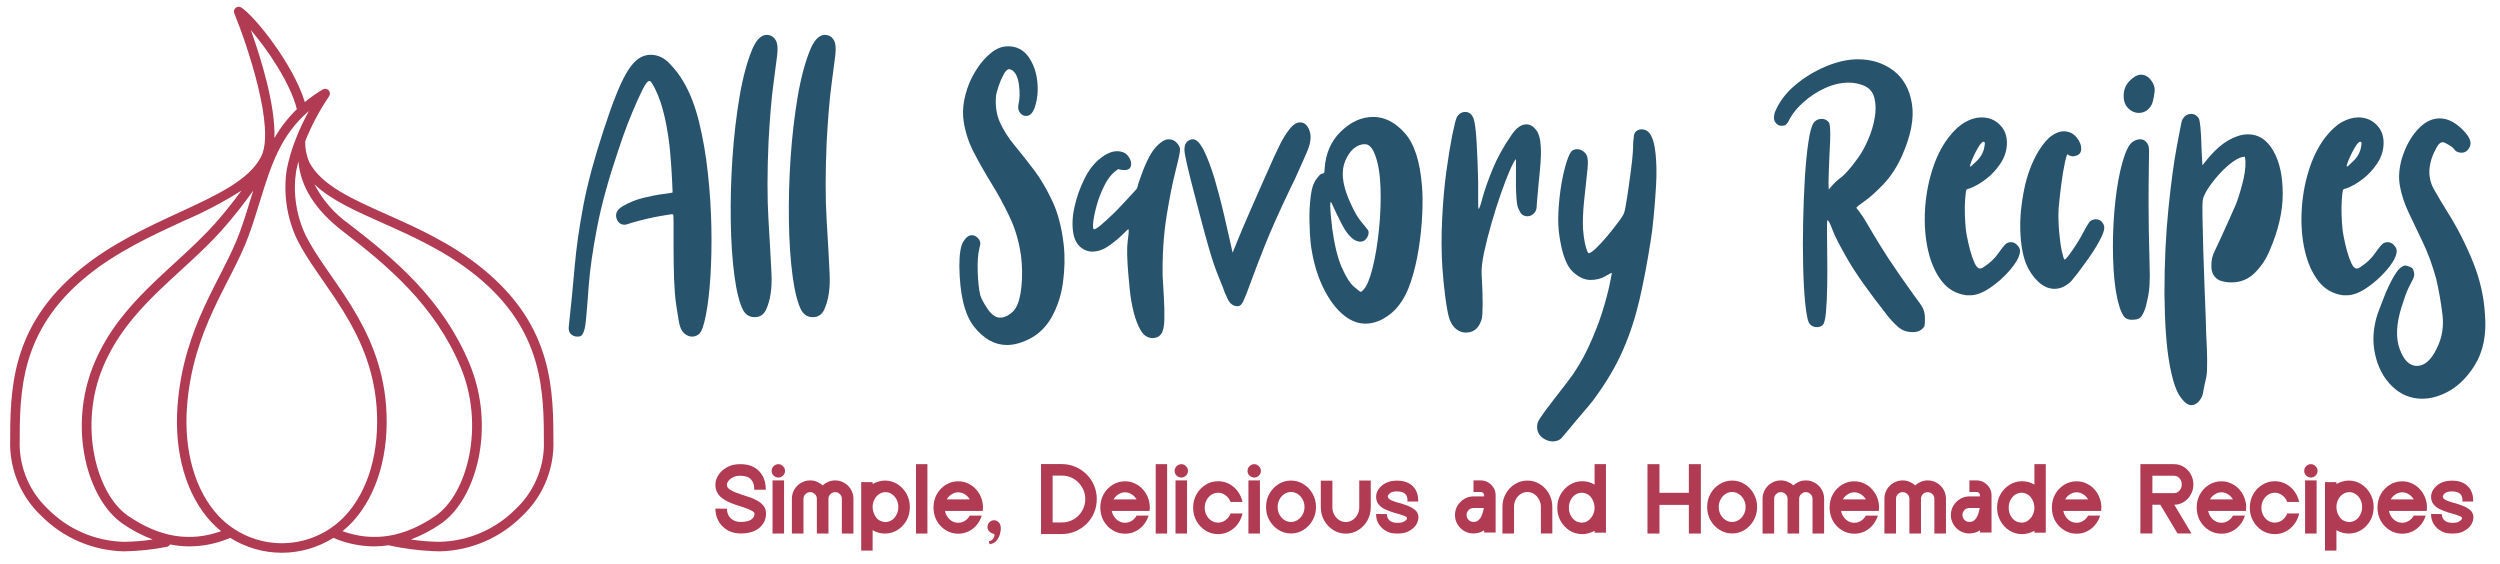 <svg xmlns="http://www.w3.org/2000/svg" xmlns:xlink="http://www.w3.org/1999/xlink" width="638" zoomAndPan="magnify" viewBox="0 0 478.5 108" height="144" preserveAspectRatio="xMidYMid meet" version="1.0"><defs><g/><clipPath id="b6344b4325"><path d="M 1.941 1.078 L 106 1.078 L 106 106 L 1.941 106 Z M 1.941 1.078 " clip-rule="nonzero"/></clipPath></defs><g fill="#27536d" fill-opacity="1"><g transform="translate(109.048, 64.801)"><g><path d="M 9.234 -35.859 C 7.391 -30.41 6.055 -25.547 5.234 -21.266 C 4.41 -16.984 3.883 -13.348 3.656 -10.359 C 3.438 -7.379 3.25 -5.066 3.094 -3.422 C 2.938 -1.773 2.602 -0.789 2.094 -0.469 C 1.969 -0.406 1.742 -0.375 1.422 -0.375 C 0.984 -0.375 0.586 -0.531 0.234 -0.844 C -0.109 -1.164 -0.25 -1.645 -0.188 -2.281 C 0.25 -6.219 0.625 -10.023 0.938 -13.703 C 1.258 -17.379 1.816 -21.305 2.609 -25.484 C 3.41 -29.672 4.695 -34.461 6.469 -39.859 C 8.113 -44.93 9.539 -48.531 10.75 -50.656 C 11.957 -52.781 13.258 -53.969 14.656 -54.219 C 14.844 -54.281 15.125 -54.312 15.5 -54.312 C 16.832 -54.312 18.02 -53.77 19.062 -52.688 C 20.113 -51.613 20.988 -50.477 21.688 -49.281 C 22.957 -47.188 23.973 -44.598 24.734 -41.516 C 25.492 -38.441 26.062 -35.16 26.438 -31.672 C 26.82 -28.18 27.047 -24.723 27.109 -21.297 C 27.172 -17.879 27.109 -14.711 26.922 -11.797 C 26.734 -8.879 26.445 -6.453 26.062 -4.516 C 25.688 -2.578 25.273 -1.391 24.828 -0.953 C 24.441 -0.566 23.969 -0.375 23.406 -0.375 C 22.895 -0.375 22.398 -0.578 21.922 -0.984 C 21.453 -1.398 21.117 -2.086 20.922 -3.047 C 20.859 -3.484 20.781 -3.957 20.688 -4.469 C 20.594 -4.977 20.484 -5.676 20.359 -6.562 C 20.172 -7.895 20.039 -9.508 19.969 -11.406 C 19.906 -13.312 19.875 -15.195 19.875 -17.062 C 19.875 -18.938 19.875 -20.508 19.875 -21.781 C 19.875 -23.051 19.844 -23.719 19.781 -23.781 C 19.719 -23.844 18.879 -23.727 17.266 -23.438 C 15.648 -23.156 13.859 -22.734 11.891 -22.172 C 11.129 -21.91 10.688 -21.781 10.562 -21.781 C 9.738 -21.781 9.195 -22.207 8.938 -23.062 C 8.688 -23.926 9.066 -24.672 10.078 -25.297 C 11.348 -26.055 12.711 -26.609 14.172 -26.953 C 15.629 -27.305 16.895 -27.547 17.969 -27.672 C 19.051 -27.805 19.625 -27.906 19.688 -27.969 C 19.688 -27.969 19.656 -28.711 19.594 -30.203 C 19.531 -31.691 19.406 -33.516 19.219 -35.672 C 19.031 -37.828 18.695 -40 18.219 -42.188 C 17.738 -44.375 17.117 -46.227 16.359 -47.75 C 16.172 -48.133 15.977 -48.484 15.781 -48.797 C 15.594 -49.117 15.438 -49.281 15.312 -49.281 C 15 -49.406 14.539 -48.863 13.938 -47.656 C 13.332 -46.445 12.68 -45.004 11.984 -43.328 C 11.285 -41.648 10.68 -40.082 10.172 -38.625 C 9.672 -37.164 9.359 -36.242 9.234 -35.859 Z M 9.234 -35.859 "/></g></g></g><g fill="#27536d" fill-opacity="1"><g transform="translate(140.055, 64.801)"><g><path d="M 6.656 -58.125 C 7.414 -58.125 7.988 -57.805 8.375 -57.172 C 8.75 -56.598 8.859 -55.645 8.703 -54.312 C 8.547 -52.977 8.289 -51.008 7.938 -48.406 C 7.594 -45.812 7.297 -42.266 7.047 -37.766 C 6.785 -31.93 6.781 -26.922 7.031 -22.734 C 7.289 -18.547 7.484 -15.07 7.609 -12.312 C 7.734 -9.562 7.383 -7.297 6.562 -5.516 C 6.113 -4.566 5.383 -4.094 4.375 -4.094 C 3.426 -4.094 2.695 -4.535 2.188 -5.422 C 1.488 -6.754 0.93 -8.941 0.516 -11.984 C 0.109 -15.023 -0.125 -18.523 -0.188 -22.484 C -0.25 -26.453 -0.141 -30.516 0.141 -34.672 C 0.43 -38.828 0.891 -42.742 1.516 -46.422 C 2.148 -50.098 2.977 -53.141 4 -55.547 C 4.438 -56.504 4.879 -57.172 5.328 -57.547 C 5.773 -57.93 6.219 -58.125 6.656 -58.125 Z M 6.656 -58.125 "/></g></g></g><g fill="#27536d" fill-opacity="1"><g transform="translate(151.184, 64.801)"><g><path d="M 6.656 -58.125 C 7.414 -58.125 7.988 -57.805 8.375 -57.172 C 8.75 -56.598 8.859 -55.645 8.703 -54.312 C 8.547 -52.977 8.289 -51.008 7.938 -48.406 C 7.594 -45.812 7.297 -42.266 7.047 -37.766 C 6.785 -31.93 6.781 -26.922 7.031 -22.734 C 7.289 -18.547 7.484 -15.07 7.609 -12.312 C 7.734 -9.562 7.383 -7.297 6.562 -5.516 C 6.113 -4.566 5.383 -4.094 4.375 -4.094 C 3.426 -4.094 2.695 -4.535 2.188 -5.422 C 1.488 -6.754 0.93 -8.941 0.516 -11.984 C 0.109 -15.023 -0.125 -18.523 -0.188 -22.484 C -0.25 -26.453 -0.141 -30.516 0.141 -34.672 C 0.43 -38.828 0.891 -42.742 1.516 -46.422 C 2.148 -50.098 2.977 -53.141 4 -55.547 C 4.438 -56.504 4.879 -57.172 5.328 -57.547 C 5.773 -57.93 6.219 -58.125 6.656 -58.125 Z M 6.656 -58.125 "/></g></g></g><g fill="#27536d" fill-opacity="1"><g transform="translate(162.312, 64.801)"><g/></g></g><g fill="#27536d" fill-opacity="1"><g transform="translate(182.762, 64.801)"><g><path d="M 2.656 -48.609 C 3.039 -49.617 3.598 -50.676 4.328 -51.781 C 5.055 -52.895 5.926 -53.863 6.938 -54.688 C 7.957 -55.52 9.035 -55.938 10.172 -55.938 C 11.828 -55.938 13.129 -55.27 14.078 -53.938 C 15.023 -52.602 15.594 -51.016 15.781 -49.172 C 15.977 -47.336 15.789 -45.629 15.219 -44.047 C 14.844 -43.086 14.305 -42.609 13.609 -42.609 C 13.16 -42.609 12.773 -42.816 12.453 -43.234 C 12.141 -43.648 12.047 -44.172 12.172 -44.797 C 12.43 -45.879 12.461 -47.133 12.266 -48.562 C 12.078 -49.988 11.633 -50.926 10.938 -51.375 C 10.688 -51.5 10.5 -51.562 10.375 -51.562 C 10.051 -51.562 9.695 -51.211 9.312 -50.516 C 8.938 -49.816 8.617 -49.07 8.359 -48.281 C 8.109 -47.488 7.953 -46.93 7.891 -46.609 C 7.703 -44.641 7.941 -42.91 8.609 -41.422 C 9.273 -39.93 10.207 -38.457 11.406 -37 C 12.613 -35.539 13.852 -33.973 15.125 -32.297 C 16.395 -30.617 17.566 -28.633 18.641 -26.344 C 19.723 -24.062 20.453 -21.273 20.828 -17.984 C 21.086 -15.691 21.039 -13.273 20.688 -10.734 C 20.344 -8.203 19.582 -5.922 18.406 -3.891 C 17.227 -1.867 15.562 -0.414 13.406 0.469 C 12.207 0.977 11.066 1.234 9.984 1.234 C 7.641 1.234 5.547 0.078 3.703 -2.234 C 1.867 -4.547 0.922 -8.43 0.859 -13.891 C 0.859 -16.172 1.109 -17.723 1.609 -18.547 C 2.117 -19.367 2.66 -19.781 3.234 -19.781 C 3.617 -19.781 3.969 -19.641 4.281 -19.359 C 4.594 -19.078 4.781 -18.773 4.844 -18.453 C 4.914 -18.266 4.852 -17.82 4.656 -17.125 C 4.406 -16.039 4.312 -14.578 4.375 -12.734 C 4.438 -10.898 4.594 -9.445 4.844 -8.375 C 5.039 -7.676 5.52 -6.77 6.281 -5.656 C 7.039 -4.551 7.832 -4 8.656 -4 C 9.227 -4 9.797 -4.188 10.359 -4.562 C 10.93 -4.945 11.348 -5.359 11.609 -5.797 C 12.18 -6.691 12.562 -8.102 12.75 -10.031 C 12.938 -11.969 12.906 -13.922 12.656 -15.891 C 12.27 -18.609 11.535 -21.094 10.453 -23.344 C 9.379 -25.602 8.223 -27.727 6.984 -29.719 C 5.754 -31.719 4.629 -33.703 3.609 -35.672 C 2.598 -37.641 1.945 -39.672 1.656 -41.766 C 1.375 -43.859 1.707 -46.141 2.656 -48.609 Z M 2.656 -48.609 "/></g></g></g><g fill="#27536d" fill-opacity="1"><g transform="translate(206.636, 64.801)"><g><path d="M 11.312 -29.875 C 12.395 -33.102 13.426 -35.285 14.406 -36.422 C 15.395 -37.566 16.27 -38.141 17.031 -38.141 C 17.664 -38.141 18.172 -37.93 18.547 -37.516 C 18.93 -37.109 19.156 -36.719 19.219 -36.344 C 19.281 -35.957 19.008 -34.594 18.406 -32.25 C 17.801 -29.906 17.211 -26.957 16.641 -23.406 C 16.078 -19.852 15.828 -16.047 15.891 -11.984 C 15.953 -10.91 16.031 -9.578 16.125 -7.984 C 16.219 -6.398 16.25 -4.941 16.219 -3.609 C 16.188 -2.273 15.977 -1.359 15.594 -0.859 C 15.219 -0.348 14.68 -0.094 13.984 -0.094 C 13.035 -0.094 12.273 -0.582 11.703 -1.562 C 11.129 -2.551 10.664 -3.758 10.312 -5.188 C 9.969 -6.613 9.734 -7.988 9.609 -9.312 C 9.484 -10.645 9.391 -11.629 9.328 -12.266 C 9.066 -15.242 9.031 -17.414 9.219 -18.781 C 9.414 -20.145 9.453 -20.859 9.328 -20.922 C 9.328 -20.984 8.961 -20.648 8.234 -19.922 C 7.504 -19.191 6.613 -18.461 5.562 -17.734 C 4.52 -17.004 3.457 -16.641 2.375 -16.641 C 2 -16.641 1.555 -16.738 1.047 -16.938 C -0.16 -17.5 -0.906 -18.539 -1.188 -20.062 C -1.469 -21.594 -1.398 -23.289 -0.984 -25.156 C -0.578 -27.031 0.051 -28.82 0.906 -30.531 C 1.758 -32.25 2.758 -33.551 3.906 -34.438 C 4.531 -34.945 5.113 -35.312 5.656 -35.531 C 6.195 -35.75 6.691 -35.859 7.141 -35.859 C 8.086 -35.859 8.797 -35.555 9.266 -34.953 C 9.742 -34.359 9.938 -33.758 9.844 -33.156 C 9.75 -32.551 9.32 -32.25 8.562 -32.25 C 8.113 -32.25 7.734 -32.312 7.422 -32.438 C 6.398 -31.801 5.555 -30.848 4.891 -29.578 C 4.234 -28.316 3.711 -27.02 3.328 -25.688 C 2.953 -24.352 2.711 -23.223 2.609 -22.297 C 2.516 -21.379 2.566 -20.922 2.766 -20.922 C 3.016 -20.922 3.473 -21.207 4.141 -21.781 C 4.805 -22.352 5.52 -23.004 6.281 -23.734 C 7.039 -24.461 7.723 -25.16 8.328 -25.828 C 8.93 -26.492 9.328 -26.922 9.516 -27.109 C 10.086 -27.742 10.469 -28.156 10.656 -28.344 C 10.844 -28.531 10.969 -28.703 11.031 -28.859 C 11.094 -29.023 11.188 -29.363 11.312 -29.875 Z M 11.312 -29.875 "/></g></g></g><g fill="#27536d" fill-opacity="1"><g transform="translate(228.417, 64.801)"><g><path d="M 3.906 -14.266 C 3.707 -14.836 3.383 -15.883 2.938 -17.406 C 2.5 -18.926 2.023 -20.656 1.516 -22.594 C 1.016 -24.531 0.508 -26.461 0 -28.391 C -0.508 -30.328 -0.922 -31.992 -1.234 -33.391 C -1.555 -34.785 -1.719 -35.703 -1.719 -36.141 C -1.719 -36.836 -1.555 -37.344 -1.234 -37.656 C -0.922 -37.977 -0.539 -38.141 -0.094 -38.141 C 0.602 -38.141 1.316 -37.395 2.047 -35.906 C 2.773 -34.414 3.457 -32.594 4.094 -30.438 C 4.727 -28.281 5.297 -26.125 5.797 -23.969 C 6.305 -21.812 6.719 -20.004 7.031 -18.547 C 7.352 -17.086 7.516 -16.391 7.516 -16.453 C 7.641 -16.711 7.938 -17.441 8.406 -18.641 C 8.883 -19.848 9.695 -21.766 10.844 -24.391 C 11.988 -27.023 13.539 -30.531 15.5 -34.906 C 15.758 -35.477 16.141 -36.27 16.641 -37.281 C 17.148 -38.301 17.738 -39.238 18.406 -40.094 C 19.07 -40.945 19.754 -41.375 20.453 -41.375 C 21.273 -41.375 21.875 -40.816 22.25 -39.703 C 22.633 -38.598 22.414 -37.16 21.594 -35.391 C 21.02 -34.117 20.523 -33.004 20.109 -32.047 C 19.703 -31.098 19.211 -30.055 18.641 -28.922 C 16.484 -24.422 14.816 -20.691 13.641 -17.734 C 12.473 -14.785 11.586 -12.473 10.984 -10.797 C 10.379 -9.117 9.914 -7.93 9.594 -7.234 C 9.281 -6.535 8.906 -6.188 8.469 -6.188 C 7.645 -6.188 7.008 -6.645 6.562 -7.562 C 6.113 -8.477 5.797 -9.254 5.609 -9.891 C 5.484 -10.211 5.242 -10.801 4.891 -11.656 C 4.547 -12.508 4.219 -13.379 3.906 -14.266 Z M 3.906 -14.266 "/></g></g></g><g fill="#27536d" fill-opacity="1"><g transform="translate(251.15, 64.801)"><g><path d="M 2.375 -32.438 C 2.562 -35.414 3.609 -37.82 5.516 -39.656 C 7.422 -41.5 9.484 -42.422 11.703 -42.422 C 13.859 -42.422 15.852 -41.406 17.688 -39.375 C 19.531 -37.352 20.641 -33.961 21.016 -29.203 C 21.148 -27.68 21.164 -25.859 21.062 -23.734 C 20.969 -21.609 20.742 -19.438 20.391 -17.219 C 20.047 -15 19.555 -12.922 18.922 -10.984 C 18.297 -9.047 17.473 -7.445 16.453 -6.188 C 15.754 -5.289 14.832 -4.508 13.688 -3.844 C 12.551 -3.188 11.379 -2.859 10.172 -2.859 C 8.586 -2.859 7.066 -3.52 5.609 -4.844 C 4.148 -6.176 2.895 -8 1.844 -10.312 C 0.801 -12.633 0.094 -15.254 -0.281 -18.172 C -0.406 -19.305 -0.484 -20.711 -0.516 -22.391 C -0.555 -24.078 -0.477 -25.695 -0.281 -27.25 C -0.094 -28.801 0.316 -29.957 0.953 -30.719 C 1.328 -31.227 1.609 -31.5 1.797 -31.531 C 1.992 -31.562 2.141 -31.609 2.234 -31.672 C 2.328 -31.734 2.375 -31.988 2.375 -32.438 Z M 3.609 -26.156 C 3.484 -26.156 3.438 -25.789 3.469 -25.062 C 3.5 -24.332 3.562 -23.555 3.656 -22.734 C 3.758 -21.91 3.812 -21.406 3.812 -21.219 C 4.25 -17.977 4.863 -15.453 5.656 -13.641 C 6.445 -11.836 7.223 -10.602 7.984 -9.938 C 8.742 -9.27 9.191 -8.938 9.328 -8.938 C 9.391 -8.938 9.547 -9.066 9.797 -9.328 C 10.43 -9.961 11.016 -11.336 11.547 -13.453 C 12.086 -15.578 12.5 -18.035 12.781 -20.828 C 13.07 -23.617 13.172 -26.328 13.078 -28.953 C 12.984 -31.586 12.617 -33.703 11.984 -35.297 C 11.473 -36.555 10.867 -37.188 10.172 -37.188 L 9.703 -37.188 C 8.242 -36.938 7.117 -35.875 6.328 -34 C 5.535 -32.133 5.738 -29.742 6.938 -26.828 C 7.77 -24.859 8.516 -23.461 9.172 -22.641 C 9.836 -21.816 10.312 -21.227 10.594 -20.875 C 10.883 -20.531 10.875 -20.039 10.562 -19.406 C 10.238 -18.832 9.797 -18.547 9.234 -18.547 C 8.91 -18.547 8.562 -18.641 8.188 -18.828 C 7.289 -19.336 6.43 -20.398 5.609 -22.016 C 4.785 -23.641 4.148 -24.957 3.703 -25.969 C 3.641 -26.031 3.609 -26.078 3.609 -26.109 C 3.609 -26.141 3.609 -26.156 3.609 -26.156 Z M 3.609 -26.156 "/></g></g></g><g fill="#27536d" fill-opacity="1"><g transform="translate(276.545, 64.801)"><g><path d="M 2.281 -42.328 C 2.664 -43.023 3.207 -43.375 3.906 -43.375 C 4.664 -43.375 5.203 -42.93 5.516 -42.047 C 5.766 -41.285 5.953 -39.797 6.078 -37.578 C 6.211 -35.359 6.312 -32.852 6.375 -30.062 C 6.375 -28.219 6.375 -26.883 6.375 -26.062 C 6.375 -25.238 6.406 -24.828 6.469 -24.828 C 6.594 -24.828 6.844 -25.539 7.219 -26.969 C 7.602 -28.395 8.238 -30.203 9.125 -32.391 C 10.02 -34.578 11.258 -36.812 12.844 -39.094 C 13.727 -40.363 14.645 -41 15.594 -41 C 16.289 -41 16.91 -40.648 17.453 -39.953 C 17.992 -39.254 18.297 -38.176 18.359 -36.719 C 18.422 -35.895 18.406 -34.863 18.312 -33.625 C 18.219 -32.383 18.102 -31.145 17.969 -29.906 C 17.844 -28.676 17.75 -27.648 17.688 -26.828 C 17.625 -25.867 17.578 -25.25 17.547 -24.969 C 17.516 -24.688 17.406 -24.414 17.219 -24.156 C 16.832 -23.656 16.359 -23.406 15.797 -23.406 C 15.285 -23.406 14.867 -23.594 14.547 -23.969 C 14.422 -24.227 14.266 -24.531 14.078 -24.875 C 13.891 -25.219 13.766 -25.898 13.703 -26.922 C 13.641 -27.867 13.609 -28.582 13.609 -29.062 C 13.609 -29.539 13.609 -30.031 13.609 -30.531 C 13.609 -31.039 13.609 -31.801 13.609 -32.812 L 13.609 -34.344 C 13.41 -34.219 13.039 -33.551 12.5 -32.344 C 11.969 -31.133 11.383 -29.625 10.75 -27.812 C 10.113 -26.008 9.508 -24.109 8.938 -22.109 C 8.363 -20.117 7.883 -18.234 7.5 -16.453 C 7.125 -14.68 6.973 -13.254 7.047 -12.172 C 7.172 -10.078 7.234 -8.254 7.234 -6.703 C 7.234 -5.148 7.172 -4.148 7.047 -3.703 C 6.535 -1.992 5.52 -1.141 4 -1.141 C 3.363 -1.141 2.758 -1.359 2.188 -1.797 C 1.613 -2.242 1.172 -2.914 0.859 -3.812 C 0.598 -4.633 0.344 -5.992 0.094 -7.891 C -0.156 -9.797 -0.344 -11.664 -0.469 -13.5 C -0.664 -16.551 -0.68 -19.691 -0.516 -22.922 C -0.359 -26.16 -0.094 -29.172 0.281 -31.953 C 0.664 -34.742 1.047 -37.078 1.422 -38.953 C 1.805 -40.828 2.094 -41.953 2.281 -42.328 Z M 2.281 -42.328 "/></g></g></g><g fill="#27536d" fill-opacity="1"><g transform="translate(298.707, 64.801)"><g><path d="M -0.188 -19.312 C -0.445 -20.832 -0.523 -22.492 -0.422 -24.297 C -0.328 -26.109 -0.141 -27.852 0.141 -29.531 C 0.43 -31.219 0.766 -32.645 1.141 -33.812 C 1.523 -34.988 1.875 -35.703 2.188 -35.953 C 2.5 -36.148 2.816 -36.25 3.141 -36.25 C 3.586 -36.25 4.016 -36.086 4.422 -35.766 C 4.836 -35.453 5.078 -35.039 5.141 -34.531 C 5.266 -34.02 5.227 -32.973 5.031 -31.391 C 4.844 -29.805 4.656 -28.062 4.469 -26.156 C 4.281 -24.258 4.219 -22.547 4.281 -21.016 C 4.281 -20.828 4.328 -20.352 4.422 -19.594 C 4.516 -18.832 4.656 -18.117 4.844 -17.453 C 5.039 -16.785 5.203 -16.422 5.328 -16.359 C 5.578 -16.297 6.051 -16.598 6.75 -17.266 C 7.445 -17.93 8.191 -18.738 8.984 -19.688 C 9.773 -20.645 10.488 -21.551 11.125 -22.406 C 11.758 -23.258 12.109 -23.844 12.172 -24.156 C 12.297 -24.477 12.484 -25.461 12.734 -27.109 C 12.992 -28.754 13.25 -30.578 13.5 -32.578 C 13.758 -34.578 13.891 -36.242 13.891 -37.578 C 13.953 -38.273 14 -38.719 14.031 -38.906 C 14.062 -39.094 14.141 -39.285 14.266 -39.484 C 14.586 -39.859 15 -40.047 15.5 -40.047 C 16.133 -40.047 16.645 -39.789 17.031 -39.281 C 17.602 -38.52 17.984 -37.219 18.172 -35.375 C 18.359 -33.539 18.391 -31.531 18.266 -29.344 C 18.141 -27.156 17.977 -25.078 17.781 -23.109 C 17.594 -21.148 17.406 -19.66 17.219 -18.641 C 16.582 -14.523 15.867 -10.77 15.078 -7.375 C 14.285 -3.977 13.238 -0.789 11.938 2.188 C 10.633 5.164 8.875 8.176 6.656 11.219 C 6.406 11.602 5.945 12.191 5.281 12.984 C 4.613 13.773 3.898 14.613 3.141 15.5 C 2.379 16.395 1.711 17.191 1.141 17.891 C 0.566 18.586 0.219 19 0.094 19.125 C -0.352 19.5 -0.891 19.688 -1.516 19.688 C -2.148 19.688 -2.77 19.477 -3.375 19.062 C -3.977 18.656 -4.344 18.102 -4.469 17.406 C -4.531 16.895 -4.5 16.445 -4.375 16.062 C -4.25 15.688 -3.773 14.941 -2.953 13.828 C -2.129 12.723 -0.734 10.906 1.234 8.375 C 2.816 6.344 4.16 4.133 5.266 1.75 C 6.379 -0.625 7.27 -2.875 7.938 -5 C 8.602 -7.125 9.078 -8.879 9.359 -10.266 C 9.648 -11.66 9.797 -12.426 9.797 -12.562 C 9.797 -12.625 9.383 -12.414 8.562 -11.938 C 7.738 -11.457 6.785 -11.219 5.703 -11.219 C 4.566 -11.219 3.426 -11.754 2.281 -12.828 C 1.145 -13.91 0.32 -16.07 -0.188 -19.312 Z M -0.188 -19.312 "/></g></g></g><g fill="#27536d" fill-opacity="1"><g transform="translate(321.249, 64.801)"><g/></g></g><g fill="#27536d" fill-opacity="1"><g transform="translate(341.699, 64.801)"><g><path d="M -0.766 -40.719 C -1.203 -40.719 -1.578 -40.938 -1.891 -41.375 C -2.211 -41.82 -2.25 -42.457 -2 -43.281 C -1.238 -45.188 0.023 -46.898 1.797 -48.422 C 3.578 -49.941 5.562 -51.16 7.75 -52.078 C 9.938 -52.992 11.984 -53.453 13.891 -53.453 C 16.555 -53.453 18.836 -52.723 20.734 -51.266 C 22.641 -49.805 23.812 -47.68 24.25 -44.891 C 24.695 -42.109 24.035 -38.75 22.266 -34.812 C 21.305 -32.719 20.145 -30.957 18.781 -29.531 C 17.414 -28.102 16.211 -27.023 15.172 -26.297 C 14.129 -25.566 13.609 -25.141 13.609 -25.016 C 13.609 -25.016 13.641 -24.969 13.703 -24.875 C 13.766 -24.781 13.859 -24.672 13.984 -24.547 C 14.555 -23.785 15.047 -23.055 15.453 -22.359 C 15.867 -21.66 16.395 -20.77 17.031 -19.688 C 17.664 -18.613 18.566 -17.172 19.734 -15.359 C 20.91 -13.555 22.547 -11.195 24.641 -8.281 C 25.523 -7.133 26.094 -6.305 26.344 -5.797 C 26.602 -5.297 26.734 -4.633 26.734 -3.812 C 26.734 -3.113 26.703 -2.633 26.641 -2.375 C 26.191 -1.613 25.43 -1.234 24.359 -1.234 C 23.273 -1.234 22.352 -1.566 21.594 -2.234 C 20.832 -2.898 20.133 -3.645 19.5 -4.469 C 16.008 -8.906 13.504 -12.441 11.984 -15.078 C 10.461 -17.711 9.477 -19.629 9.031 -20.828 C 8.594 -22.035 8.273 -22.641 8.078 -22.641 C 8.016 -22.703 7.984 -22.098 7.984 -20.828 C 7.984 -19.566 8 -17.969 8.031 -16.031 C 8.062 -14.094 8.062 -12.141 8.031 -10.172 C 8 -8.211 7.922 -6.52 7.797 -5.094 C 7.672 -3.664 7.453 -2.82 7.141 -2.562 C 6.816 -2.312 6.469 -2.188 6.094 -2.188 C 5.332 -2.188 4.789 -2.504 4.469 -3.141 C 4.219 -3.773 3.992 -5.055 3.797 -6.984 C 3.609 -8.922 3.484 -11.238 3.422 -13.938 C 3.359 -16.633 3.359 -19.441 3.422 -22.359 C 3.484 -25.273 3.594 -28.062 3.75 -30.719 C 3.914 -33.383 4.141 -35.664 4.422 -37.562 C 4.703 -39.469 5.035 -40.707 5.422 -41.281 C 5.805 -41.789 6.312 -42.047 6.938 -42.047 C 7.445 -42.047 7.863 -41.883 8.188 -41.562 C 8.312 -41.438 8.406 -41.281 8.469 -41.094 C 8.531 -40.906 8.578 -40.395 8.609 -39.562 C 8.641 -38.738 8.594 -37.348 8.469 -35.391 C 8.344 -32.598 8.281 -30.754 8.281 -29.859 C 8.281 -28.973 8.312 -28.531 8.375 -28.531 C 8.375 -28.531 8.406 -28.578 8.469 -28.672 C 8.531 -28.773 8.594 -28.859 8.656 -28.922 C 9.227 -29.617 9.91 -30.266 10.703 -30.859 C 11.492 -31.461 12.555 -32.688 13.891 -34.531 C 14.586 -35.477 15.234 -36.633 15.828 -38 C 16.43 -39.363 16.859 -40.758 17.109 -42.188 C 17.367 -43.613 17.352 -44.895 17.062 -46.031 C 16.781 -47.176 16.102 -47.973 15.031 -48.422 C 14.082 -48.797 13.129 -48.984 12.172 -48.984 C 10.648 -48.984 9.129 -48.633 7.609 -47.938 C 6.086 -47.238 4.738 -46.363 3.562 -45.312 C 2.395 -44.27 1.523 -43.242 0.953 -42.234 C 0.703 -41.723 0.523 -41.406 0.422 -41.281 C 0.328 -41.156 0.219 -41.031 0.094 -40.906 C -0.094 -40.781 -0.379 -40.719 -0.766 -40.719 Z M -0.766 -40.719 "/></g></g></g><g fill="#27536d" fill-opacity="1"><g transform="translate(369.092, 64.801)"><g><path d="M 10.172 -42.328 C 11.566 -42.328 12.723 -41.867 13.641 -40.953 C 14.566 -40.035 15.031 -38.879 15.031 -37.484 C 15.031 -36.086 14.633 -34.785 13.844 -33.578 C 13.051 -32.367 12.113 -31.352 11.031 -30.531 C 9.957 -29.707 8.91 -29.109 7.891 -28.734 C 7.453 -28.66 7.234 -28.531 7.234 -28.344 C 7.172 -28.094 7.102 -27.504 7.031 -26.578 C 6.969 -25.66 6.953 -24.695 6.984 -23.688 C 7.023 -22.676 7.078 -21.852 7.141 -21.219 C 7.141 -20.957 7.219 -20.414 7.375 -19.594 C 7.531 -18.77 7.734 -17.879 7.984 -16.922 C 8.242 -15.973 8.531 -15.148 8.844 -14.453 C 9.164 -13.754 9.516 -13.406 9.891 -13.406 C 10.148 -13.406 10.438 -13.535 10.75 -13.797 C 11.82 -14.492 12.723 -15.363 13.453 -16.406 C 14.18 -17.457 14.707 -18.078 15.031 -18.266 C 15.156 -18.328 15.281 -18.375 15.406 -18.406 C 15.531 -18.438 15.66 -18.453 15.797 -18.453 C 16.297 -18.453 16.734 -18.227 17.109 -17.781 C 17.492 -17.344 17.625 -16.867 17.5 -16.359 C 17.312 -15.41 16.66 -14.301 15.547 -13.031 C 14.441 -11.758 13.191 -10.648 11.797 -9.703 C 10.398 -8.754 9.129 -8.281 7.984 -8.281 L 7.328 -8.281 C 5.359 -8.531 3.77 -9.43 2.562 -10.984 C 1.363 -12.535 0.492 -14.484 -0.047 -16.828 C -0.586 -19.18 -0.789 -21.688 -0.656 -24.344 C -0.531 -27.008 -0.086 -29.578 0.672 -32.047 C 1.43 -34.523 2.477 -36.656 3.812 -38.438 C 4.883 -39.82 5.957 -40.816 7.031 -41.422 C 8.113 -42.023 9.16 -42.328 10.172 -42.328 Z M 10.75 -36.906 C 10.875 -37.414 10.812 -37.672 10.562 -37.672 C 10.301 -37.672 9.945 -37.289 9.5 -36.531 C 9.062 -35.77 8.68 -35.008 8.359 -34.25 C 8.047 -33.488 7.922 -33.039 7.984 -32.906 C 8.047 -32.844 8.488 -33.223 9.312 -34.047 C 10.145 -34.879 10.625 -35.832 10.75 -36.906 Z M 10.75 -36.906 "/></g></g></g><g fill="#27536d" fill-opacity="1"><g transform="translate(387.45, 64.801)"><g><path d="M 13.125 -22.734 C 13.25 -22.797 13.441 -22.828 13.703 -22.828 C 14.203 -22.828 14.594 -22.648 14.875 -22.297 C 15.164 -21.953 15.312 -21.594 15.312 -21.219 C 15.312 -20.707 15.023 -19.91 14.453 -18.828 C 13.891 -17.754 13.191 -16.629 12.359 -15.453 C 11.535 -14.285 10.789 -13.27 10.125 -12.406 C 9.457 -11.551 9.062 -11.062 8.938 -10.938 C 7.926 -9.988 6.879 -9.516 5.797 -9.516 C 4.66 -9.516 3.598 -9.988 2.609 -10.938 C 1.629 -11.883 0.852 -13.055 0.281 -14.453 C -0.352 -16.172 -0.703 -18.297 -0.766 -20.828 C -0.828 -23.367 -0.57 -25.984 0 -28.672 C 0.57 -31.367 1.457 -33.734 2.656 -35.766 C 3.551 -37.223 4.41 -38.238 5.234 -38.812 C 6.055 -39.383 6.816 -39.672 7.516 -39.672 C 8.523 -39.672 9.348 -39.289 9.984 -38.531 C 10.617 -37.77 10.922 -37.004 10.891 -36.234 C 10.859 -35.473 10.398 -35.031 9.516 -34.906 C 9.391 -34.844 9.18 -34.859 8.891 -34.953 C 8.609 -35.047 8.438 -35.129 8.375 -35.203 C 8.25 -35.453 8.055 -34.988 7.797 -33.812 C 7.547 -32.645 7.305 -31.219 7.078 -29.531 C 6.859 -27.852 6.688 -26.285 6.562 -24.828 C 6.5 -23.492 6.531 -22.082 6.656 -20.594 C 6.781 -19.102 6.953 -17.832 7.172 -16.781 C 7.398 -15.738 7.578 -15.188 7.703 -15.125 C 7.828 -15.062 8.301 -15.613 9.125 -16.781 C 9.957 -17.957 10.688 -19.148 11.312 -20.359 C 11.883 -21.43 12.266 -22.078 12.453 -22.297 C 12.648 -22.523 12.875 -22.672 13.125 -22.734 Z M 13.125 -22.734 "/></g></g></g><g fill="#27536d" fill-opacity="1"><g transform="translate(405.236, 64.801)"><g><path d="M 0.375 -6.281 C -0.188 -8.176 -0.547 -10.535 -0.703 -13.359 C -0.867 -16.18 -0.867 -19.082 -0.703 -22.062 C -0.547 -25.051 -0.234 -27.828 0.234 -30.391 C 0.711 -32.961 1.27 -34.914 1.906 -36.25 C 2.219 -36.938 2.594 -37.422 3.031 -37.703 C 3.477 -37.992 3.926 -38.141 4.375 -38.141 C 5.07 -38.141 5.578 -37.789 5.891 -37.094 C 6.023 -36.906 6.094 -36.461 6.094 -35.766 C 6.094 -35.066 6.078 -33.926 6.047 -32.344 C 6.016 -30.758 6 -28.539 6 -25.688 C 6 -22.832 6.062 -19.086 6.188 -14.453 C 6.25 -12.617 6.25 -11.238 6.188 -10.312 C 6.125 -9.395 6.039 -8.68 5.938 -8.172 C 5.844 -7.672 5.703 -7.039 5.516 -6.281 C 5.328 -5.582 5.07 -4.961 4.75 -4.422 C 4.438 -3.879 3.867 -3.609 3.047 -3.609 C 2.16 -3.547 1.539 -3.801 1.188 -4.375 C 0.844 -4.945 0.57 -5.582 0.375 -6.281 Z M 7.141 -48.031 C 7.203 -47.656 7.164 -47.102 7.031 -46.375 C 6.906 -45.645 6.75 -45.086 6.562 -44.703 C 5.988 -43.691 5.164 -43.188 4.094 -43.188 C 3.395 -43.188 2.742 -43.473 2.141 -44.047 C 1.535 -44.617 1.234 -45.41 1.234 -46.422 C 1.234 -47.566 1.598 -48.52 2.328 -49.281 C 3.055 -50.039 3.77 -50.453 4.469 -50.516 C 5.164 -50.516 5.75 -50.258 6.219 -49.75 C 6.695 -49.238 7.004 -48.664 7.141 -48.031 Z M 7.141 -48.031 "/></g></g></g><g fill="#27536d" fill-opacity="1"><g transform="translate(415.509, 64.801)"><g><path d="M 3.906 -43 C 4.344 -43 4.723 -42.836 5.047 -42.516 C 5.172 -42.391 5.281 -42.234 5.375 -42.047 C 5.469 -41.859 5.562 -41.316 5.656 -40.422 C 5.75 -39.535 5.828 -37.984 5.891 -35.766 C 5.961 -34.754 6 -34.07 6 -33.719 C 6 -33.375 6.031 -33.203 6.094 -33.203 C 6.094 -33.203 6.125 -33.25 6.188 -33.344 C 6.25 -33.438 6.312 -33.516 6.375 -33.578 C 7.895 -35.547 9.367 -36.957 10.797 -37.812 C 12.223 -38.664 13.539 -39.094 14.75 -39.094 C 16.77 -39.094 18.383 -38.047 19.594 -35.953 C 20.801 -33.859 21.406 -31.113 21.406 -27.719 C 21.406 -24.332 20.582 -20.738 18.938 -16.938 C 18.301 -15.344 17.363 -13.91 16.125 -12.641 C 14.883 -11.379 13.379 -10.75 11.609 -10.75 C 10.785 -10.75 10.023 -10.875 9.328 -11.125 C 8.305 -11.633 7.781 -12.488 7.75 -13.688 C 7.719 -14.895 7.926 -15.91 8.375 -16.734 C 8.5 -16.992 8.828 -17.691 9.359 -18.828 C 9.898 -19.973 10.457 -21.195 11.031 -22.5 C 11.602 -23.801 12.047 -24.801 12.359 -25.5 C 12.742 -26.383 13.172 -27.711 13.641 -29.484 C 14.117 -31.266 14.328 -32.754 14.266 -33.953 C 14.203 -34.523 14.172 -34.812 14.172 -34.812 C 13.535 -34.812 12.773 -34.492 11.891 -33.859 C 11.004 -33.223 10.129 -32.43 9.266 -31.484 C 8.41 -30.535 7.68 -29.598 7.078 -28.672 C 6.484 -27.754 6.156 -27.008 6.094 -26.438 C 6.031 -26 6.016 -24.922 6.047 -23.203 C 6.078 -21.492 6.125 -19.5 6.188 -17.219 C 6.25 -14.938 6.328 -12.633 6.422 -10.312 C 6.516 -8 6.594 -6.004 6.656 -4.328 C 6.719 -2.648 6.75 -1.555 6.75 -1.047 C 6.875 1.234 6.938 2.91 6.938 3.984 C 6.938 5.066 6.922 5.879 6.891 6.422 C 6.859 6.961 6.781 7.469 6.656 7.938 C 6.531 8.414 6.375 9.16 6.188 10.172 C 6.125 10.805 5.867 11.395 5.422 11.938 C 4.973 12.477 4.469 12.75 3.906 12.75 C 3.207 12.75 2.457 12.145 1.656 10.938 C 0.863 9.727 0.203 7.57 -0.328 4.469 C -0.867 1.363 -1.172 -2.977 -1.234 -8.562 C -1.234 -14.52 -0.977 -19.957 -0.469 -24.875 C 0.031 -29.789 0.566 -33.77 1.141 -36.812 C 1.711 -39.852 2.031 -41.473 2.094 -41.672 C 2.469 -42.555 3.07 -43 3.906 -43 Z M 3.906 -43 "/></g></g></g><g fill="#27536d" fill-opacity="1"><g transform="translate(441.19, 64.801)"><g><path d="M 10.172 -42.328 C 11.566 -42.328 12.723 -41.867 13.641 -40.953 C 14.566 -40.035 15.031 -38.879 15.031 -37.484 C 15.031 -36.086 14.633 -34.785 13.844 -33.578 C 13.051 -32.367 12.113 -31.352 11.031 -30.531 C 9.957 -29.707 8.91 -29.109 7.891 -28.734 C 7.453 -28.66 7.234 -28.531 7.234 -28.344 C 7.172 -28.094 7.102 -27.504 7.031 -26.578 C 6.969 -25.66 6.953 -24.695 6.984 -23.688 C 7.023 -22.676 7.078 -21.852 7.141 -21.219 C 7.141 -20.957 7.219 -20.414 7.375 -19.594 C 7.531 -18.77 7.734 -17.879 7.984 -16.922 C 8.242 -15.973 8.531 -15.148 8.844 -14.453 C 9.164 -13.754 9.516 -13.406 9.891 -13.406 C 10.148 -13.406 10.438 -13.535 10.75 -13.797 C 11.82 -14.492 12.723 -15.363 13.453 -16.406 C 14.18 -17.457 14.707 -18.078 15.031 -18.266 C 15.156 -18.328 15.281 -18.375 15.406 -18.406 C 15.531 -18.438 15.66 -18.453 15.797 -18.453 C 16.297 -18.453 16.734 -18.227 17.109 -17.781 C 17.492 -17.344 17.625 -16.867 17.5 -16.359 C 17.312 -15.41 16.66 -14.301 15.547 -13.031 C 14.441 -11.758 13.191 -10.648 11.797 -9.703 C 10.398 -8.754 9.129 -8.281 7.984 -8.281 L 7.328 -8.281 C 5.359 -8.531 3.77 -9.43 2.562 -10.984 C 1.363 -12.535 0.492 -14.484 -0.047 -16.828 C -0.586 -19.18 -0.789 -21.688 -0.656 -24.344 C -0.531 -27.008 -0.086 -29.578 0.672 -32.047 C 1.43 -34.523 2.477 -36.656 3.812 -38.438 C 4.883 -39.82 5.957 -40.816 7.031 -41.422 C 8.113 -42.023 9.16 -42.328 10.172 -42.328 Z M 10.75 -36.906 C 10.875 -37.414 10.812 -37.672 10.562 -37.672 C 10.301 -37.672 9.945 -37.289 9.5 -36.531 C 9.062 -35.77 8.68 -35.008 8.359 -34.25 C 8.047 -33.488 7.922 -33.039 7.984 -32.906 C 8.047 -32.844 8.488 -33.223 9.312 -34.047 C 10.145 -34.879 10.625 -35.832 10.75 -36.906 Z M 10.75 -36.906 "/></g></g></g><g fill="#27536d" fill-opacity="1"><g transform="translate(459.547, 64.801)"><g><path d="M 0.094 -6 C -0.914 -2.758 -1.023 -0.078 -0.234 2.047 C 0.555 4.172 1.648 5.234 3.047 5.234 C 4.504 5.234 5.77 4.125 6.844 1.906 C 7.863 -0.125 8.227 -2.297 7.938 -4.609 C 7.656 -6.922 7.258 -9.191 6.75 -11.422 C 5.988 -14.141 5.113 -16.516 4.125 -18.547 C 3.145 -20.578 2.258 -22.43 1.469 -24.109 C 0.676 -25.797 0.125 -27.461 -0.188 -29.109 C -0.508 -30.754 -0.383 -32.562 0.188 -34.531 C 0.883 -36.75 1.883 -38.57 3.188 -40 C 4.488 -41.426 5.898 -42.141 7.422 -42.141 C 9.066 -42.141 10.68 -41.254 12.266 -39.484 C 13.223 -38.398 13.523 -37.477 13.172 -36.719 C 12.828 -35.957 12.305 -35.578 11.609 -35.578 L 11.422 -35.578 C 10.848 -35.641 10.445 -35.844 10.219 -36.188 C 10 -36.539 9.445 -36.941 8.562 -37.391 C 8.375 -37.516 8.18 -37.578 7.984 -37.578 C 7.734 -37.578 7.484 -37.445 7.234 -37.188 C 6.973 -36.875 6.664 -36.336 6.312 -35.578 C 5.969 -34.816 5.734 -34.117 5.609 -33.484 C 5.234 -31.711 5.457 -30.094 6.281 -28.625 C 7.102 -27.164 7.988 -25.676 8.938 -24.156 C 10.781 -21.238 12.383 -18.098 13.75 -14.734 C 15.113 -11.379 15.891 -7.988 16.078 -4.562 C 16.391 -0.695 15.723 2.547 14.078 5.172 C 12.43 7.805 10.398 9.633 7.984 10.656 C 6.66 11.227 5.363 11.516 4.094 11.516 C 1.875 11.516 -0.039 10.734 -1.656 9.172 C -3.281 7.617 -4.375 5.586 -4.938 3.078 C -5.508 0.578 -5.352 -2.031 -4.469 -4.75 C -4.219 -5.383 -3.82 -6.414 -3.281 -7.844 C -2.738 -9.27 -2.102 -10.617 -1.375 -11.891 C -0.645 -13.16 0.066 -13.859 0.766 -13.984 C 0.953 -13.984 1.266 -13.898 1.703 -13.734 C 2.148 -13.578 2.406 -13.25 2.469 -12.75 C 2.594 -12.301 2.547 -11.867 2.328 -11.453 C 2.109 -11.047 1.805 -10.445 1.422 -9.656 C 1.047 -8.863 0.602 -7.645 0.094 -6 Z M 0.094 -6 "/></g></g></g><g clip-path="url(#b6344b4325)"><path fill="#b03b53" d="M 92.371 51.418 C 86.422 46.57 79.805 43.617 73.969 41.016 C 67.293 38.035 61.523 35.465 59.191 31.043 C 58.645 29.758 58.387 28.422 58.414 27.027 C 59.629 24.004 61.152 21.141 62.977 18.441 C 63.105 18.266 63.16 18.07 63.148 17.855 C 63.133 17.641 63.055 17.453 62.91 17.293 C 62.762 17.137 62.582 17.039 62.367 17.008 C 62.156 16.977 61.957 17.016 61.77 17.125 C 60.566 17.844 59.422 18.648 58.34 19.535 C 56.129 12.27 48.746 3.07 46.176 1.434 C 46.008 1.324 45.824 1.277 45.629 1.293 C 45.43 1.305 45.254 1.375 45.102 1.504 C 44.949 1.629 44.848 1.789 44.801 1.984 C 44.754 2.176 44.766 2.363 44.844 2.547 C 47.219 8.344 52.773 24.57 49.969 30.008 C 47.652 34.5 41.449 37.367 34.266 40.684 C 28.223 43.473 21.375 46.633 15.5 51.422 C 1.941 62.469 1.941 74.621 1.941 85.344 C 1.973 86.598 2.121 87.836 2.398 89.062 C 2.672 90.289 3.062 91.473 3.574 92.621 C 4.082 93.77 4.699 94.855 5.426 95.879 C 6.148 96.902 6.969 97.848 7.879 98.711 C 8.918 99.758 10.047 100.699 11.266 101.531 C 12.484 102.363 13.77 103.07 15.125 103.652 C 16.48 104.238 17.879 104.688 19.32 105.004 C 20.762 105.316 22.223 105.492 23.695 105.527 L 23.746 105.527 C 26.5 105.48 29.223 105.191 31.926 104.664 C 32.207 104.609 32.414 104.457 32.547 104.203 C 33.77 104.449 35 104.574 36.246 104.582 C 38.961 104.562 41.566 104.02 44.062 102.945 C 44.797 103.41 45.562 103.816 46.355 104.172 C 47.148 104.527 47.965 104.828 48.797 105.07 C 49.633 105.309 50.48 105.492 51.344 105.613 C 52.203 105.734 53.066 105.797 53.938 105.797 C 54.805 105.797 55.672 105.734 56.531 105.613 C 57.391 105.492 58.242 105.309 59.074 105.07 C 59.91 104.828 60.727 104.527 61.52 104.172 C 62.312 103.816 63.074 103.41 63.812 102.945 C 66.305 104.02 68.91 104.562 71.629 104.582 C 72.551 104.578 73.473 104.504 74.387 104.367 C 77.598 105.07 80.844 105.457 84.129 105.527 L 84.18 105.527 C 85.652 105.492 87.113 105.316 88.555 105.004 C 89.996 104.688 91.395 104.238 92.746 103.652 C 94.102 103.07 95.391 102.363 96.609 101.531 C 97.828 100.699 98.957 99.758 99.996 98.711 C 100.906 97.848 101.727 96.902 102.449 95.879 C 103.176 94.855 103.793 93.77 104.301 92.621 C 104.809 91.473 105.203 90.289 105.477 89.062 C 105.75 87.836 105.902 86.598 105.93 85.344 C 105.93 74.621 105.93 62.469 92.371 51.418 Z M 48.012 5.754 C 51.176 9.445 55.582 15.887 56.816 20.898 C 55.125 22.539 53.695 24.383 52.527 26.43 C 52.746 20.086 49.867 10.926 48.012 5.754 Z M 23.742 103.703 L 23.695 103.703 C 22.34 103.668 21 103.508 19.676 103.215 C 18.352 102.922 17.066 102.508 15.82 101.969 C 14.578 101.43 13.395 100.781 12.277 100.016 C 11.156 99.25 10.121 98.383 9.168 97.418 C 7.496 95.848 6.195 94.016 5.258 91.922 C 4.324 89.828 3.824 87.637 3.766 85.344 C 3.766 75.027 3.766 63.336 16.652 52.832 C 22.348 48.191 29.086 45.082 35.027 42.34 C 38.918 40.688 42.648 38.734 46.223 36.48 C 44.312 39.07 42.426 41.383 41.02 42.934 C 33.199 51.562 23.008 57.664 18.035 69.547 C 12.855 81.918 16.77 95.664 23.523 100.266 C 25.305 101.496 27.203 102.492 29.227 103.258 C 27.406 103.535 25.578 103.684 23.742 103.703 Z M 24.551 98.762 C 18.391 94.562 15.016 81.48 19.715 70.254 C 24.531 58.754 34.402 52.953 42.371 44.16 C 44.543 41.707 46.574 39.148 48.473 36.48 C 48.316 36.988 48.156 37.5 48 38.012 C 47.344 40.148 46.664 42.359 45.84 44.594 C 42.625 53.328 35.125 62.352 33.977 77.691 C 33.301 86.668 35.656 94.773 40.441 99.93 C 41.027 100.551 41.648 101.129 42.312 101.668 C 36.375 103.801 30.547 102.848 24.551 98.762 Z M 41.777 98.688 C 37.34 93.902 35.16 86.301 35.793 77.828 C 36.918 62.852 44.246 54.203 47.551 45.223 C 48.391 42.941 49.078 40.711 49.746 38.551 C 51.809 31.852 53.633 25.922 59.121 21.242 C 58.184 22.949 57.355 24.711 56.641 26.523 C 55.867 28.457 55.281 30.445 54.875 32.488 C 54.539 34.77 54.543 37.051 54.883 39.336 C 55.227 41.617 55.891 43.801 56.883 45.883 C 61.16 54.434 70.961 62.965 72.078 77.828 C 72.715 86.301 70.535 93.902 66.094 98.688 C 65.707 99.105 65.297 99.5 64.871 99.871 C 64.441 100.246 63.996 100.598 63.531 100.926 C 63.066 101.254 62.586 101.559 62.09 101.836 C 61.594 102.113 61.086 102.367 60.566 102.594 C 60.043 102.82 59.512 103.02 58.969 103.191 C 58.426 103.363 57.879 103.508 57.32 103.625 C 56.766 103.738 56.203 103.824 55.637 103.883 C 55.074 103.941 54.504 103.973 53.938 103.973 C 53.367 103.973 52.801 103.941 52.234 103.883 C 51.668 103.824 51.109 103.738 50.551 103.625 C 49.996 103.508 49.445 103.363 48.902 103.191 C 48.363 103.02 47.832 102.82 47.309 102.594 C 46.789 102.367 46.277 102.113 45.785 101.836 C 45.289 101.559 44.809 101.254 44.344 100.926 C 43.879 100.598 43.434 100.246 43.004 99.871 C 42.574 99.5 42.168 99.105 41.777 98.688 Z M 65.562 101.668 C 66.223 101.129 66.848 100.551 67.434 99.93 C 72.215 94.773 74.574 86.668 73.898 77.691 C 72.738 62.227 62.711 53.453 58.516 45.066 C 57.609 43.164 56.996 41.172 56.684 39.086 C 56.367 37 56.363 34.914 56.668 32.828 C 56.793 32.18 56.949 31.539 57.117 30.906 C 57.52 35.746 60.375 40.242 65.625 44.27 C 74.316 50.945 83.219 58.449 88.16 70.254 C 92.859 81.48 89.48 94.562 83.324 98.762 C 77.328 102.848 71.5 103.801 65.562 101.668 Z M 98.707 97.418 C 97.754 98.383 96.719 99.25 95.598 100.016 C 94.48 100.781 93.297 101.43 92.051 101.969 C 90.809 102.508 89.523 102.922 88.199 103.215 C 86.875 103.508 85.535 103.668 84.18 103.703 L 84.133 103.703 C 82.293 103.684 80.465 103.535 78.645 103.254 C 80.668 102.492 82.57 101.492 84.352 100.266 C 91.102 95.664 95.02 81.918 89.84 69.547 C 84.727 57.332 75.621 49.648 66.734 42.824 C 63.945 40.828 61.762 38.309 60.176 35.266 C 63.309 38.258 68 40.352 73.227 42.68 C 78.961 45.238 85.457 48.137 91.219 52.832 C 104.105 63.336 104.105 75.027 104.105 85.344 C 104.047 87.637 103.551 89.828 102.613 91.922 C 101.68 94.016 100.375 95.848 98.707 97.418 Z M 98.707 97.418 " fill-opacity="1" fill-rule="nonzero"/></g><g fill="#b03b53" fill-opacity="1"><g transform="translate(136.488, 102.121)"><g><path d="M 4.516 -5.438 C 3.078 -5.906 2.035 -6.445 1.391 -7.062 C 0.754 -7.676 0.438 -8.441 0.438 -9.359 C 0.438 -9.797 0.535 -10.238 0.734 -10.688 C 0.941 -11.133 1.223 -11.535 1.578 -11.891 C 1.891 -12.211 2.344 -12.523 2.938 -12.828 C 3.531 -13.129 4.289 -13.281 5.219 -13.281 L 5.234 -13.281 C 6.816 -13.281 8.035 -12.801 8.891 -11.844 C 9.273 -11.414 9.551 -10.973 9.719 -10.516 C 9.895 -10.055 10 -9.633 10.031 -9.25 C 10.07 -8.863 10.094 -8.578 10.094 -8.391 L 7.875 -8.391 C 7.875 -8.422 7.867 -8.551 7.859 -8.781 C 7.859 -9.008 7.812 -9.27 7.719 -9.562 C 7.633 -9.852 7.477 -10.117 7.25 -10.359 C 6.832 -10.828 6.16 -11.062 5.234 -11.062 L 5.219 -11.062 C 4.676 -11.062 4.234 -10.977 3.891 -10.812 C 3.555 -10.656 3.312 -10.488 3.156 -10.312 C 2.977 -10.156 2.848 -9.988 2.766 -9.812 C 2.68 -9.633 2.641 -9.488 2.641 -9.375 C 2.641 -9.27 2.656 -9.156 2.688 -9.031 C 2.719 -8.906 2.805 -8.77 2.953 -8.625 C 3.109 -8.477 3.363 -8.312 3.719 -8.125 C 4.07 -7.945 4.566 -7.754 5.203 -7.547 L 5.656 -7.391 C 6.176 -7.234 6.691 -7.062 7.203 -6.875 C 7.711 -6.688 8.18 -6.461 8.609 -6.203 C 9.035 -5.953 9.391 -5.645 9.672 -5.281 C 9.953 -4.926 10.102 -4.492 10.125 -3.984 C 10.133 -3.867 10.129 -3.672 10.109 -3.391 C 10.086 -3.117 10.008 -2.805 9.875 -2.453 C 9.738 -2.098 9.508 -1.75 9.188 -1.406 C 8.32 -0.477 7.023 -0.016 5.297 -0.016 C 3.867 -0.016 2.703 -0.473 1.797 -1.391 C 1.359 -1.828 1.02 -2.336 0.781 -2.922 C 0.551 -3.516 0.438 -4.133 0.438 -4.781 L 2.656 -4.75 C 2.645 -4.02 2.879 -3.414 3.359 -2.938 C 3.836 -2.457 4.484 -2.219 5.297 -2.219 C 6.379 -2.219 7.133 -2.445 7.562 -2.906 C 7.77 -3.113 7.879 -3.316 7.891 -3.516 C 7.91 -3.723 7.922 -3.832 7.922 -3.844 C 7.91 -3.977 7.801 -4.113 7.594 -4.25 C 7.383 -4.383 7.117 -4.52 6.797 -4.656 C 6.473 -4.789 6.148 -4.91 5.828 -5.016 C 5.504 -5.117 5.223 -5.211 4.984 -5.297 Z M 4.516 -5.438 "/></g></g></g><g fill="#b03b53" fill-opacity="1"><g transform="translate(147.068, 102.121)"><g><path d="M 1.922 -10.719 C 1.566 -10.719 1.258 -10.844 1 -11.094 C 0.75 -11.344 0.625 -11.641 0.625 -11.984 C 0.625 -12.336 0.75 -12.641 1 -12.891 C 1.258 -13.148 1.566 -13.281 1.922 -13.281 C 2.254 -13.281 2.547 -13.148 2.797 -12.891 C 3.055 -12.641 3.188 -12.336 3.188 -11.984 C 3.188 -11.641 3.055 -11.344 2.797 -11.094 C 2.547 -10.844 2.254 -10.719 1.922 -10.719 Z M 3 0 L 0.797 0 L 0.797 -10.172 L 3 -10.172 Z M 3 0 "/></g></g></g><g fill="#b03b53" fill-opacity="1"><g transform="translate(150.879, 102.121)"><g><path d="M 8.969 -10.172 C 9.613 -10.172 10.203 -10.008 10.734 -9.688 C 11.266 -9.375 11.688 -8.953 12 -8.422 C 12.312 -7.891 12.469 -7.301 12.469 -6.656 L 12.469 0 L 10.25 0 L 10.25 -6.656 C 10.25 -7.008 10.125 -7.305 9.875 -7.547 C 9.625 -7.797 9.32 -7.922 8.969 -7.922 C 8.613 -7.922 8.312 -7.797 8.062 -7.547 C 7.812 -7.305 7.688 -7.008 7.688 -6.656 L 7.688 0 L 5.469 0 L 5.469 -6.656 C 5.469 -7.008 5.344 -7.305 5.094 -7.547 C 4.844 -7.797 4.539 -7.922 4.188 -7.922 C 3.832 -7.922 3.531 -7.797 3.281 -7.547 C 3.031 -7.305 2.906 -7.008 2.906 -6.656 L 2.906 0 L 0.688 0 L 0.688 -6.656 C 0.688 -7.301 0.844 -7.891 1.156 -8.422 C 1.469 -8.953 1.891 -9.375 2.422 -9.688 C 2.953 -10.008 3.539 -10.172 4.188 -10.172 C 4.645 -10.172 5.078 -10.082 5.484 -9.906 C 5.898 -9.738 6.266 -9.508 6.578 -9.219 C 6.898 -9.508 7.258 -9.738 7.656 -9.906 C 8.062 -10.082 8.5 -10.172 8.969 -10.172 Z M 8.969 -10.172 "/></g></g></g><g fill="#b03b53" fill-opacity="1"><g transform="translate(164.037, 102.121)"><g><path d="M 5.328 -10.141 C 6.211 -10.141 7.016 -9.91 7.734 -9.453 C 8.461 -8.992 9.039 -8.379 9.469 -7.609 C 9.895 -6.848 10.109 -6 10.109 -5.062 C 10.109 -4.125 9.895 -3.27 9.469 -2.5 C 9.039 -1.738 8.461 -1.129 7.734 -0.672 C 7.016 -0.223 6.211 0 5.328 0 C 4.492 0 3.711 -0.211 2.984 -0.641 L 2.984 3.266 L 0.797 3.266 L 0.797 -9.844 L 2.984 -9.844 L 2.984 -9.484 C 3.336 -9.68 3.711 -9.836 4.109 -9.953 C 4.504 -10.078 4.91 -10.141 5.328 -10.141 Z M 7.906 -5.062 C 7.906 -5.062 7.906 -5.066 7.906 -5.078 C 7.906 -5.586 7.801 -6.051 7.594 -6.469 C 7.383 -6.883 7.102 -7.223 6.75 -7.484 C 6.406 -7.742 6.02 -7.891 5.594 -7.922 C 5.57 -7.922 5.547 -7.922 5.516 -7.922 C 5.492 -7.922 5.469 -7.922 5.438 -7.922 C 5.426 -7.922 5.414 -7.922 5.406 -7.922 C 5.406 -7.922 5.398 -7.922 5.391 -7.922 C 5.391 -7.922 5.379 -7.922 5.359 -7.922 C 5.348 -7.922 5.336 -7.922 5.328 -7.922 C 5.305 -7.922 5.285 -7.914 5.266 -7.906 C 5.242 -7.906 5.223 -7.906 5.203 -7.906 C 4.961 -7.883 4.742 -7.828 4.547 -7.734 C 4.348 -7.648 4.172 -7.535 4.016 -7.391 C 3.703 -7.129 3.453 -6.797 3.266 -6.391 C 3.078 -5.984 2.984 -5.539 2.984 -5.062 C 2.984 -5.051 2.984 -5.047 2.984 -5.047 C 2.984 -4.984 2.988 -4.906 3 -4.812 C 3 -4.781 3.004 -4.742 3.016 -4.703 C 3.016 -4.68 3.016 -4.656 3.016 -4.625 C 3.055 -4.363 3.117 -4.117 3.203 -3.891 C 3.328 -3.555 3.516 -3.238 3.766 -2.938 C 4.016 -2.645 4.352 -2.438 4.781 -2.312 C 4.945 -2.25 5.125 -2.219 5.312 -2.219 C 5.32 -2.219 5.328 -2.211 5.328 -2.203 C 5.359 -2.203 5.363 -2.203 5.344 -2.203 C 5.363 -2.203 5.379 -2.203 5.391 -2.203 C 5.41 -2.203 5.426 -2.203 5.438 -2.203 C 5.457 -2.203 5.473 -2.203 5.484 -2.203 C 5.492 -2.203 5.504 -2.203 5.516 -2.203 C 5.566 -2.203 5.625 -2.207 5.688 -2.219 C 5.688 -2.219 5.691 -2.219 5.703 -2.219 C 6.023 -2.258 6.332 -2.367 6.625 -2.547 C 6.594 -2.547 6.594 -2.551 6.625 -2.562 C 6.695 -2.602 6.754 -2.641 6.797 -2.672 C 6.828 -2.703 6.867 -2.738 6.922 -2.781 C 6.93 -2.801 6.941 -2.812 6.953 -2.812 C 6.961 -2.812 6.973 -2.816 6.984 -2.828 C 7.254 -3.086 7.473 -3.41 7.641 -3.797 C 7.816 -4.18 7.906 -4.602 7.906 -5.062 Z M 7.906 -5.062 "/></g></g></g><g fill="#b03b53" fill-opacity="1"><g transform="translate(174.522, 102.121)"><g><path d="M 2.984 0 L 0.797 0 L 0.797 -13.281 L 2.984 -13.281 Z M 2.984 0 "/></g></g></g><g fill="#b03b53" fill-opacity="1"><g transform="translate(178.314, 102.121)"><g><path d="M 9.781 -4.328 L 2.547 -4.328 C 2.68 -3.68 2.984 -3.141 3.453 -2.703 C 3.922 -2.273 4.461 -2.062 5.078 -2.062 C 5.547 -2.062 5.977 -2.188 6.375 -2.438 C 6.77 -2.688 7.078 -3.02 7.297 -3.438 L 9.594 -3.438 C 9.383 -2.758 9.062 -2.16 8.625 -1.641 C 8.188 -1.117 7.66 -0.707 7.047 -0.406 C 6.441 -0.113 5.785 0.031 5.078 0.031 C 4.223 0.031 3.43 -0.191 2.703 -0.641 C 1.984 -1.086 1.41 -1.688 0.984 -2.438 C 0.566 -3.195 0.359 -4.047 0.359 -4.984 C 0.359 -5.91 0.566 -6.754 0.984 -7.516 C 1.41 -8.273 1.984 -8.879 2.703 -9.328 C 3.43 -9.773 4.223 -10 5.078 -10 C 5.785 -10 6.441 -9.848 7.047 -9.547 C 7.66 -9.254 8.188 -8.844 8.625 -8.312 C 9.07 -7.789 9.395 -7.195 9.594 -6.531 C 9.75 -6.031 9.828 -5.516 9.828 -4.984 C 9.828 -4.754 9.812 -4.535 9.781 -4.328 Z M 2.891 -6.531 L 7.297 -6.531 C 7.078 -6.926 6.77 -7.25 6.375 -7.5 C 5.977 -7.758 5.547 -7.891 5.078 -7.891 C 4.629 -7.891 4.207 -7.758 3.812 -7.5 C 3.414 -7.25 3.109 -6.926 2.891 -6.531 Z M 2.891 -6.531 "/></g></g></g><g fill="#b03b53" fill-opacity="1"><g transform="translate(188.477, 102.121)"><g><path d="M 1.797 -2.547 C 2.117 -2.547 2.41 -2.414 2.672 -2.156 C 2.941 -1.906 3.078 -1.504 3.078 -0.953 C 3.078 -0.66 3.02 -0.301 2.906 0.125 C 2.789 0.551 2.586 0.945 2.297 1.312 C 2.016 1.676 1.613 1.91 1.094 2.016 L 0.922 2.047 L 0.781 1.438 L 0.969 1.422 C 1.219 1.379 1.414 1.258 1.562 1.062 C 1.707 0.863 1.805 0.664 1.859 0.469 C 1.879 0.312 1.863 0.195 1.812 0.125 C 1.77 0.062 1.688 0.02 1.562 0 C 1.25 -0.082 1 -0.238 0.812 -0.469 C 0.625 -0.695 0.531 -0.957 0.531 -1.25 C 0.531 -1.602 0.648 -1.906 0.891 -2.156 C 1.141 -2.414 1.441 -2.547 1.797 -2.547 Z M 1.797 -2.547 "/></g></g></g><g fill="#b03b53" fill-opacity="1"><g transform="translate(192.117, 102.121)"><g/></g></g><g fill="#b03b53" fill-opacity="1"><g transform="translate(198.393, 102.121)"><g><path d="M 11.531 -6.594 C 11.531 -5.676 11.359 -4.812 11.016 -4 C 10.68 -3.188 10.203 -2.473 9.578 -1.859 C 8.961 -1.254 8.25 -0.773 7.438 -0.422 C 6.625 -0.078 5.758 0.094 4.844 0.094 L 0.859 0.094 L 0.859 -13.297 L 4.844 -13.297 C 5.758 -13.297 6.625 -13.117 7.438 -12.766 C 8.25 -12.422 8.961 -11.941 9.578 -11.328 C 10.203 -10.711 10.68 -10 11.016 -9.188 C 11.359 -8.383 11.531 -7.52 11.531 -6.594 Z M 3.078 -11.094 L 3.078 -2.125 L 4.844 -2.125 C 5.676 -2.125 6.43 -2.32 7.109 -2.719 C 7.785 -3.113 8.32 -3.656 8.719 -4.344 C 9.125 -5.031 9.328 -5.781 9.328 -6.594 C 9.328 -7.414 9.125 -8.164 8.719 -8.844 C 8.32 -9.531 7.785 -10.078 7.109 -10.484 C 6.43 -10.891 5.676 -11.094 4.844 -11.094 Z M 3.078 -11.094 "/></g></g></g><g fill="#b03b53" fill-opacity="1"><g transform="translate(210.243, 102.121)"><g><path d="M 9.781 -4.328 L 2.547 -4.328 C 2.68 -3.68 2.984 -3.141 3.453 -2.703 C 3.922 -2.273 4.461 -2.062 5.078 -2.062 C 5.547 -2.062 5.977 -2.188 6.375 -2.438 C 6.77 -2.688 7.078 -3.02 7.297 -3.438 L 9.594 -3.438 C 9.383 -2.758 9.062 -2.16 8.625 -1.641 C 8.188 -1.117 7.66 -0.707 7.047 -0.406 C 6.441 -0.113 5.785 0.031 5.078 0.031 C 4.223 0.031 3.43 -0.191 2.703 -0.641 C 1.984 -1.086 1.41 -1.688 0.984 -2.438 C 0.566 -3.195 0.359 -4.047 0.359 -4.984 C 0.359 -5.91 0.566 -6.754 0.984 -7.516 C 1.41 -8.273 1.984 -8.879 2.703 -9.328 C 3.43 -9.773 4.223 -10 5.078 -10 C 5.785 -10 6.441 -9.848 7.047 -9.547 C 7.66 -9.254 8.188 -8.844 8.625 -8.312 C 9.07 -7.789 9.395 -7.195 9.594 -6.531 C 9.75 -6.031 9.828 -5.516 9.828 -4.984 C 9.828 -4.754 9.812 -4.535 9.781 -4.328 Z M 2.891 -6.531 L 7.297 -6.531 C 7.078 -6.926 6.77 -7.25 6.375 -7.5 C 5.977 -7.758 5.547 -7.891 5.078 -7.891 C 4.629 -7.891 4.207 -7.758 3.812 -7.5 C 3.414 -7.25 3.109 -6.926 2.891 -6.531 Z M 2.891 -6.531 "/></g></g></g><g fill="#b03b53" fill-opacity="1"><g transform="translate(220.405, 102.121)"><g><path d="M 2.984 0 L 0.797 0 L 0.797 -13.281 L 2.984 -13.281 Z M 2.984 0 "/></g></g></g><g fill="#b03b53" fill-opacity="1"><g transform="translate(224.197, 102.121)"><g><path d="M 1.922 -10.719 C 1.566 -10.719 1.258 -10.844 1 -11.094 C 0.75 -11.344 0.625 -11.641 0.625 -11.984 C 0.625 -12.336 0.75 -12.641 1 -12.891 C 1.258 -13.148 1.566 -13.281 1.922 -13.281 C 2.254 -13.281 2.547 -13.148 2.797 -12.891 C 3.055 -12.641 3.188 -12.336 3.188 -11.984 C 3.188 -11.641 3.055 -11.344 2.797 -11.094 C 2.547 -10.844 2.254 -10.719 1.922 -10.719 Z M 3 0 L 0.797 0 L 0.797 -10.172 L 3 -10.172 Z M 3 0 "/></g></g></g><g fill="#b03b53" fill-opacity="1"><g transform="translate(228.008, 102.121)"><g><path d="M 5.141 -2.094 C 5.672 -2.094 6.148 -2.254 6.578 -2.578 C 7.016 -2.91 7.328 -3.332 7.516 -3.844 L 9.812 -3.844 C 9.645 -3.094 9.336 -2.414 8.891 -1.812 C 8.453 -1.219 7.906 -0.75 7.25 -0.406 C 6.602 -0.062 5.898 0.109 5.141 0.109 C 4.266 0.109 3.461 -0.113 2.734 -0.562 C 2.016 -1.02 1.438 -1.629 1 -2.391 C 0.57 -3.16 0.359 -4.016 0.359 -4.953 C 0.359 -5.891 0.57 -6.738 1 -7.5 C 1.438 -8.27 2.016 -8.879 2.734 -9.328 C 3.461 -9.785 4.266 -10.016 5.141 -10.016 C 5.898 -10.016 6.602 -9.844 7.25 -9.5 C 7.906 -9.156 8.453 -8.68 8.891 -8.078 C 9.336 -7.484 9.645 -6.805 9.812 -6.047 L 7.516 -6.047 C 7.328 -6.566 7.016 -6.988 6.578 -7.312 C 6.148 -7.645 5.672 -7.812 5.141 -7.812 C 4.672 -7.812 4.238 -7.68 3.844 -7.422 C 3.457 -7.16 3.148 -6.816 2.922 -6.391 C 2.691 -5.961 2.578 -5.484 2.578 -4.953 C 2.578 -4.422 2.691 -3.938 2.922 -3.5 C 3.148 -3.07 3.457 -2.727 3.844 -2.469 C 4.238 -2.219 4.672 -2.094 5.141 -2.094 Z M 5.141 -2.094 "/></g></g></g><g fill="#b03b53" fill-opacity="1"><g transform="translate(238.152, 102.121)"><g><path d="M 1.922 -10.719 C 1.566 -10.719 1.258 -10.844 1 -11.094 C 0.75 -11.344 0.625 -11.641 0.625 -11.984 C 0.625 -12.336 0.75 -12.641 1 -12.891 C 1.258 -13.148 1.566 -13.281 1.922 -13.281 C 2.254 -13.281 2.547 -13.148 2.797 -12.891 C 3.055 -12.641 3.188 -12.336 3.188 -11.984 C 3.188 -11.641 3.055 -11.344 2.797 -11.094 C 2.547 -10.844 2.254 -10.719 1.922 -10.719 Z M 3 0 L 0.797 0 L 0.797 -10.172 L 3 -10.172 Z M 3 0 "/></g></g></g><g fill="#b03b53" fill-opacity="1"><g transform="translate(241.963, 102.121)"><g><path d="M 5.141 -10.141 C 6.016 -10.141 6.812 -9.91 7.531 -9.453 C 8.258 -9.004 8.836 -8.395 9.266 -7.625 C 9.703 -6.863 9.922 -6.016 9.922 -5.078 C 9.922 -4.148 9.703 -3.301 9.266 -2.531 C 8.836 -1.77 8.258 -1.16 7.531 -0.703 C 6.812 -0.242 6.016 -0.016 5.141 -0.016 C 4.266 -0.016 3.461 -0.242 2.734 -0.703 C 2.016 -1.16 1.438 -1.77 1 -2.531 C 0.57 -3.301 0.359 -4.148 0.359 -5.078 C 0.359 -6.016 0.57 -6.863 1 -7.625 C 1.438 -8.395 2.016 -9.004 2.734 -9.453 C 3.461 -9.91 4.266 -10.141 5.141 -10.141 Z M 5.141 -2.219 C 5.609 -2.219 6.035 -2.348 6.422 -2.609 C 6.816 -2.867 7.129 -3.211 7.359 -3.641 C 7.598 -4.066 7.719 -4.547 7.719 -5.078 C 7.719 -5.609 7.598 -6.086 7.359 -6.516 C 7.129 -6.953 6.816 -7.301 6.422 -7.562 C 6.035 -7.82 5.609 -7.953 5.141 -7.953 C 4.672 -7.953 4.238 -7.82 3.844 -7.562 C 3.457 -7.301 3.148 -6.953 2.922 -6.516 C 2.691 -6.086 2.578 -5.609 2.578 -5.078 C 2.578 -4.547 2.691 -4.066 2.922 -3.641 C 3.148 -3.211 3.457 -2.867 3.844 -2.609 C 4.238 -2.348 4.672 -2.219 5.141 -2.219 Z M 5.141 -2.219 "/></g></g></g><g fill="#b03b53" fill-opacity="1"><g transform="translate(252.239, 102.121)"><g><path d="M 7.922 -10.141 L 10.125 -10.141 L 10.125 -5.062 C 10.125 -4.125 9.91 -3.27 9.484 -2.5 C 9.055 -1.738 8.477 -1.129 7.75 -0.672 C 7.02 -0.211 6.219 0.016 5.344 0.016 C 4.477 0.016 3.68 -0.211 2.953 -0.672 C 2.223 -1.129 1.641 -1.738 1.203 -2.5 C 0.773 -3.27 0.562 -4.125 0.562 -5.062 L 0.562 -10.125 L 2.781 -10.125 L 2.781 -5.062 C 2.781 -4.531 2.895 -4.051 3.125 -3.625 C 3.352 -3.195 3.66 -2.852 4.047 -2.594 C 4.441 -2.332 4.875 -2.203 5.344 -2.203 C 5.812 -2.203 6.242 -2.332 6.641 -2.594 C 7.035 -2.852 7.348 -3.195 7.578 -3.625 C 7.805 -4.051 7.922 -4.531 7.922 -5.062 Z M 7.922 -10.141 "/></g></g></g><g fill="#b03b53" fill-opacity="1"><g transform="translate(262.932, 102.121)"><g><path d="M 8.562 -3.203 C 8.57 -2.953 8.52 -2.645 8.406 -2.281 C 8.289 -1.926 8.078 -1.578 7.766 -1.234 C 7.492 -0.941 7.102 -0.66 6.594 -0.391 C 6.082 -0.129 5.391 0 4.516 0 C 3.734 0 3.098 -0.117 2.609 -0.359 C 2.117 -0.609 1.75 -0.867 1.5 -1.141 C 0.789 -1.848 0.441 -2.719 0.453 -3.75 L 2.516 -3.719 C 2.516 -3.613 2.535 -3.445 2.578 -3.219 C 2.629 -3 2.754 -2.785 2.953 -2.578 C 3.297 -2.223 3.816 -2.047 4.516 -2.047 C 5.047 -2.047 5.445 -2.113 5.719 -2.25 C 5.988 -2.395 6.18 -2.539 6.297 -2.688 C 6.367 -2.781 6.391 -2.879 6.359 -2.984 C 6.336 -3.098 6.281 -3.176 6.188 -3.219 C 5.945 -3.352 5.633 -3.477 5.25 -3.594 C 4.863 -3.719 4.531 -3.816 4.25 -3.891 L 3.875 -4 C 3.281 -4.176 2.723 -4.383 2.203 -4.625 C 1.68 -4.863 1.258 -5.18 0.938 -5.578 C 0.613 -5.973 0.453 -6.469 0.453 -7.062 C 0.453 -7.75 0.742 -8.383 1.328 -8.969 C 2.098 -9.738 3.141 -10.125 4.453 -10.125 C 5.836 -10.125 6.891 -9.723 7.609 -8.922 C 7.891 -8.598 8.094 -8.27 8.219 -7.938 C 8.352 -7.602 8.438 -7.297 8.469 -7.016 C 8.5 -6.734 8.516 -6.516 8.516 -6.359 L 8.516 -6.125 L 6.453 -6.125 L 6.453 -6.375 C 6.453 -6.375 6.453 -6.438 6.453 -6.562 C 6.453 -6.695 6.422 -6.859 6.359 -7.047 C 6.305 -7.234 6.207 -7.398 6.062 -7.547 C 5.75 -7.891 5.211 -8.062 4.453 -8.062 C 3.961 -8.062 3.586 -7.992 3.328 -7.859 C 3.078 -7.723 2.906 -7.57 2.812 -7.406 C 2.719 -7.25 2.676 -7.133 2.688 -7.062 C 2.707 -7 2.738 -6.91 2.781 -6.797 C 2.832 -6.691 2.977 -6.57 3.219 -6.438 C 3.457 -6.301 3.867 -6.145 4.453 -5.969 L 4.812 -5.875 C 5.383 -5.719 5.945 -5.531 6.5 -5.312 C 7.062 -5.102 7.535 -4.832 7.922 -4.5 C 8.305 -4.176 8.52 -3.742 8.562 -3.203 Z M 8.562 -3.203 "/></g></g></g><g fill="#b03b53" fill-opacity="1"><g transform="translate(271.957, 102.121)"><g/></g></g><g fill="#b03b53" fill-opacity="1"><g transform="translate(278.233, 102.121)"><g><path d="M 5.203 -10.172 C 5.711 -10.172 6.18 -10.039 6.609 -9.781 C 7.047 -9.52 7.391 -9.176 7.641 -8.75 C 7.898 -8.332 8.031 -7.863 8.031 -7.344 L 8.031 -0.188 L 5.828 -0.188 L 5.828 -0.625 C 5.422 -0.363 5.031 -0.195 4.656 -0.125 C 4.281 -0.051 3.992 -0.016 3.797 -0.016 C 3.148 -0.016 2.555 -0.172 2.016 -0.484 C 1.484 -0.805 1.055 -1.234 0.734 -1.766 C 0.41 -2.305 0.25 -2.906 0.25 -3.562 C 0.25 -4.207 0.41 -4.797 0.734 -5.328 C 1.055 -5.867 1.484 -6.301 2.016 -6.625 C 2.555 -6.945 3.148 -7.109 3.797 -7.109 L 5.828 -7.109 L 5.828 -7.344 C 5.828 -7.508 5.766 -7.648 5.641 -7.766 C 5.523 -7.891 5.379 -7.953 5.203 -7.953 L 3.797 -7.953 L 3.797 -10.172 Z M 3.797 -2.219 C 4.234 -2.219 4.586 -2.363 4.859 -2.656 C 5.129 -2.945 5.332 -3.297 5.469 -3.703 C 5.613 -4.117 5.711 -4.516 5.766 -4.891 L 3.797 -4.891 C 3.43 -4.891 3.117 -4.758 2.859 -4.5 C 2.598 -4.238 2.469 -3.926 2.469 -3.562 C 2.469 -3.195 2.598 -2.879 2.859 -2.609 C 3.117 -2.348 3.43 -2.219 3.797 -2.219 Z M 3.797 -2.219 "/></g></g></g><g fill="#b03b53" fill-opacity="1"><g transform="translate(286.974, 102.121)"><g><path d="M 5.375 -10.141 C 6.238 -10.141 7.035 -9.91 7.766 -9.453 C 8.492 -9.004 9.07 -8.395 9.5 -7.625 C 9.926 -6.863 10.141 -6.016 10.141 -5.078 L 10.141 -0.016 L 7.953 -0.016 L 7.953 -5.078 C 7.953 -5.609 7.832 -6.086 7.594 -6.516 C 7.363 -6.953 7.051 -7.301 6.656 -7.562 C 6.258 -7.82 5.832 -7.953 5.375 -7.953 C 4.906 -7.953 4.473 -7.82 4.078 -7.562 C 3.68 -7.301 3.367 -6.953 3.141 -6.516 C 2.922 -6.086 2.812 -5.609 2.812 -5.078 L 2.812 0 L 0.594 0 L 0.594 -5.078 C 0.594 -6.016 0.805 -6.863 1.234 -7.625 C 1.66 -8.395 2.238 -9.004 2.969 -9.453 C 3.695 -9.91 4.5 -10.141 5.375 -10.141 Z M 5.375 -10.141 "/></g></g></g><g fill="#b03b53" fill-opacity="1"><g transform="translate(297.705, 102.121)"><g><path d="M 7.5 -13.281 L 9.672 -13.281 L 9.672 -0.172 L 7.5 -0.172 L 7.5 -0.531 C 7.145 -0.332 6.77 -0.176 6.375 -0.062 C 5.977 0.051 5.566 0.109 5.141 0.109 C 4.266 0.109 3.461 -0.113 2.734 -0.562 C 2.016 -1.02 1.438 -1.633 1 -2.406 C 0.57 -3.176 0.359 -4.023 0.359 -4.953 C 0.359 -5.891 0.57 -6.738 1 -7.5 C 1.438 -8.27 2.016 -8.879 2.734 -9.328 C 3.461 -9.785 4.266 -10.016 5.141 -10.016 C 5.973 -10.016 6.758 -9.801 7.5 -9.375 Z M 7.5 -4.953 C 7.5 -4.961 7.5 -4.969 7.5 -4.969 C 7.5 -5.039 7.488 -5.117 7.469 -5.203 C 7.469 -5.234 7.469 -5.273 7.469 -5.328 C 7.457 -5.359 7.453 -5.379 7.453 -5.391 C 7.43 -5.648 7.367 -5.898 7.266 -6.141 C 7.141 -6.473 6.953 -6.785 6.703 -7.078 C 6.453 -7.367 6.117 -7.578 5.703 -7.703 C 5.523 -7.766 5.344 -7.801 5.156 -7.812 C 5.156 -7.812 5.148 -7.812 5.141 -7.812 C 5.141 -7.812 5.133 -7.812 5.125 -7.812 C 5.113 -7.812 5.098 -7.812 5.078 -7.812 C 5.055 -7.812 5.039 -7.812 5.031 -7.812 C 5.008 -7.812 4.992 -7.812 4.984 -7.812 C 4.984 -7.812 4.977 -7.812 4.969 -7.812 C 4.906 -7.812 4.844 -7.805 4.781 -7.797 C 4.445 -7.754 4.145 -7.645 3.875 -7.469 C 3.883 -7.488 3.875 -7.488 3.844 -7.469 C 3.781 -7.414 3.727 -7.375 3.688 -7.344 C 3.645 -7.312 3.598 -7.273 3.547 -7.234 C 3.535 -7.234 3.523 -7.227 3.516 -7.219 C 3.516 -7.207 3.516 -7.195 3.516 -7.188 C 3.223 -6.938 2.992 -6.613 2.828 -6.219 C 2.66 -5.832 2.578 -5.41 2.578 -4.953 C 2.578 -4.441 2.676 -3.973 2.875 -3.547 C 3.082 -3.129 3.359 -2.789 3.703 -2.531 C 4.055 -2.27 4.445 -2.129 4.875 -2.109 C 4.895 -2.109 4.914 -2.102 4.938 -2.094 C 4.969 -2.094 5 -2.094 5.031 -2.094 C 5.039 -2.094 5.047 -2.094 5.047 -2.094 C 5.055 -2.094 5.066 -2.094 5.078 -2.094 C 5.098 -2.094 5.109 -2.094 5.109 -2.094 C 5.117 -2.094 5.129 -2.094 5.141 -2.094 C 5.16 -2.094 5.18 -2.094 5.203 -2.094 C 5.223 -2.102 5.242 -2.109 5.266 -2.109 C 5.285 -2.109 5.297 -2.109 5.297 -2.109 C 5.523 -2.129 5.734 -2.18 5.922 -2.266 C 6.117 -2.359 6.301 -2.484 6.469 -2.641 C 6.77 -2.891 7.016 -3.219 7.203 -3.625 C 7.398 -4.031 7.5 -4.473 7.5 -4.953 Z M 7.5 -4.953 "/></g></g></g><g fill="#b03b53" fill-opacity="1"><g transform="translate(308.19, 102.121)"><g/></g></g><g fill="#b03b53" fill-opacity="1"><g transform="translate(314.466, 102.121)"><g><path d="M 3.156 -5.484 L 3.156 0 L 0.859 0 L 0.859 -13.281 L 3.156 -13.281 L 3.156 -7.797 L 8.781 -7.797 L 8.781 -13.281 L 11.078 -13.281 L 11.078 0 L 8.781 0 L 8.781 -5.484 Z M 3.156 -5.484 "/></g></g></g><g fill="#b03b53" fill-opacity="1"><g transform="translate(326.391, 102.121)"><g><path d="M 5.141 -10.141 C 6.016 -10.141 6.812 -9.91 7.531 -9.453 C 8.258 -9.004 8.836 -8.395 9.266 -7.625 C 9.703 -6.863 9.922 -6.016 9.922 -5.078 C 9.922 -4.148 9.703 -3.301 9.266 -2.531 C 8.836 -1.77 8.258 -1.16 7.531 -0.703 C 6.812 -0.242 6.016 -0.016 5.141 -0.016 C 4.266 -0.016 3.461 -0.242 2.734 -0.703 C 2.016 -1.16 1.438 -1.77 1 -2.531 C 0.57 -3.301 0.359 -4.148 0.359 -5.078 C 0.359 -6.016 0.57 -6.863 1 -7.625 C 1.438 -8.395 2.016 -9.004 2.734 -9.453 C 3.461 -9.91 4.266 -10.141 5.141 -10.141 Z M 5.141 -2.219 C 5.609 -2.219 6.035 -2.348 6.422 -2.609 C 6.816 -2.867 7.129 -3.211 7.359 -3.641 C 7.598 -4.066 7.719 -4.547 7.719 -5.078 C 7.719 -5.609 7.598 -6.086 7.359 -6.516 C 7.129 -6.953 6.816 -7.301 6.422 -7.562 C 6.035 -7.82 5.609 -7.953 5.141 -7.953 C 4.672 -7.953 4.238 -7.82 3.844 -7.562 C 3.457 -7.301 3.148 -6.953 2.922 -6.516 C 2.691 -6.086 2.578 -5.609 2.578 -5.078 C 2.578 -4.547 2.691 -4.066 2.922 -3.641 C 3.148 -3.211 3.457 -2.867 3.844 -2.609 C 4.238 -2.348 4.672 -2.219 5.141 -2.219 Z M 5.141 -2.219 "/></g></g></g><g fill="#b03b53" fill-opacity="1"><g transform="translate(336.668, 102.121)"><g><path d="M 8.969 -10.172 C 9.613 -10.172 10.203 -10.008 10.734 -9.688 C 11.266 -9.375 11.688 -8.953 12 -8.422 C 12.312 -7.891 12.469 -7.301 12.469 -6.656 L 12.469 0 L 10.25 0 L 10.25 -6.656 C 10.25 -7.008 10.125 -7.305 9.875 -7.547 C 9.625 -7.797 9.32 -7.922 8.969 -7.922 C 8.613 -7.922 8.312 -7.797 8.062 -7.547 C 7.812 -7.305 7.688 -7.008 7.688 -6.656 L 7.688 0 L 5.469 0 L 5.469 -6.656 C 5.469 -7.008 5.344 -7.305 5.094 -7.547 C 4.844 -7.797 4.539 -7.922 4.188 -7.922 C 3.832 -7.922 3.531 -7.797 3.281 -7.547 C 3.031 -7.305 2.906 -7.008 2.906 -6.656 L 2.906 0 L 0.688 0 L 0.688 -6.656 C 0.688 -7.301 0.844 -7.891 1.156 -8.422 C 1.469 -8.953 1.891 -9.375 2.422 -9.688 C 2.953 -10.008 3.539 -10.172 4.188 -10.172 C 4.645 -10.172 5.078 -10.082 5.484 -9.906 C 5.898 -9.738 6.266 -9.508 6.578 -9.219 C 6.898 -9.508 7.258 -9.738 7.656 -9.906 C 8.062 -10.082 8.5 -10.172 8.969 -10.172 Z M 8.969 -10.172 "/></g></g></g><g fill="#b03b53" fill-opacity="1"><g transform="translate(349.826, 102.121)"><g><path d="M 9.781 -4.328 L 2.547 -4.328 C 2.68 -3.68 2.984 -3.141 3.453 -2.703 C 3.922 -2.273 4.461 -2.062 5.078 -2.062 C 5.547 -2.062 5.977 -2.188 6.375 -2.438 C 6.77 -2.688 7.078 -3.02 7.297 -3.438 L 9.594 -3.438 C 9.383 -2.758 9.062 -2.16 8.625 -1.641 C 8.188 -1.117 7.66 -0.707 7.047 -0.406 C 6.441 -0.113 5.785 0.031 5.078 0.031 C 4.223 0.031 3.43 -0.191 2.703 -0.641 C 1.984 -1.086 1.41 -1.688 0.984 -2.438 C 0.566 -3.195 0.359 -4.047 0.359 -4.984 C 0.359 -5.91 0.566 -6.754 0.984 -7.516 C 1.41 -8.273 1.984 -8.879 2.703 -9.328 C 3.43 -9.773 4.223 -10 5.078 -10 C 5.785 -10 6.441 -9.848 7.047 -9.547 C 7.66 -9.254 8.188 -8.844 8.625 -8.312 C 9.07 -7.789 9.395 -7.195 9.594 -6.531 C 9.75 -6.031 9.828 -5.516 9.828 -4.984 C 9.828 -4.754 9.812 -4.535 9.781 -4.328 Z M 2.891 -6.531 L 7.297 -6.531 C 7.078 -6.926 6.77 -7.25 6.375 -7.5 C 5.977 -7.758 5.547 -7.891 5.078 -7.891 C 4.629 -7.891 4.207 -7.758 3.812 -7.5 C 3.414 -7.25 3.109 -6.926 2.891 -6.531 Z M 2.891 -6.531 "/></g></g></g><g fill="#b03b53" fill-opacity="1"><g transform="translate(359.988, 102.121)"><g><path d="M 8.969 -10.172 C 9.613 -10.172 10.203 -10.008 10.734 -9.688 C 11.266 -9.375 11.688 -8.953 12 -8.422 C 12.312 -7.891 12.469 -7.301 12.469 -6.656 L 12.469 0 L 10.25 0 L 10.25 -6.656 C 10.25 -7.008 10.125 -7.305 9.875 -7.547 C 9.625 -7.797 9.32 -7.922 8.969 -7.922 C 8.613 -7.922 8.312 -7.797 8.062 -7.547 C 7.812 -7.305 7.688 -7.008 7.688 -6.656 L 7.688 0 L 5.469 0 L 5.469 -6.656 C 5.469 -7.008 5.344 -7.305 5.094 -7.547 C 4.844 -7.797 4.539 -7.922 4.188 -7.922 C 3.832 -7.922 3.531 -7.797 3.281 -7.547 C 3.031 -7.305 2.906 -7.008 2.906 -6.656 L 2.906 0 L 0.688 0 L 0.688 -6.656 C 0.688 -7.301 0.844 -7.891 1.156 -8.422 C 1.469 -8.953 1.891 -9.375 2.422 -9.688 C 2.953 -10.008 3.539 -10.172 4.188 -10.172 C 4.645 -10.172 5.078 -10.082 5.484 -9.906 C 5.898 -9.738 6.266 -9.508 6.578 -9.219 C 6.898 -9.508 7.258 -9.738 7.656 -9.906 C 8.062 -10.082 8.5 -10.172 8.969 -10.172 Z M 8.969 -10.172 "/></g></g></g><g fill="#b03b53" fill-opacity="1"><g transform="translate(373.147, 102.121)"><g><path d="M 5.203 -10.172 C 5.711 -10.172 6.18 -10.039 6.609 -9.781 C 7.047 -9.52 7.391 -9.176 7.641 -8.75 C 7.898 -8.332 8.031 -7.863 8.031 -7.344 L 8.031 -0.188 L 5.828 -0.188 L 5.828 -0.625 C 5.422 -0.363 5.031 -0.195 4.656 -0.125 C 4.281 -0.051 3.992 -0.016 3.797 -0.016 C 3.148 -0.016 2.555 -0.172 2.016 -0.484 C 1.484 -0.805 1.055 -1.234 0.734 -1.766 C 0.41 -2.305 0.25 -2.906 0.25 -3.562 C 0.25 -4.207 0.41 -4.797 0.734 -5.328 C 1.055 -5.867 1.484 -6.301 2.016 -6.625 C 2.555 -6.945 3.148 -7.109 3.797 -7.109 L 5.828 -7.109 L 5.828 -7.344 C 5.828 -7.508 5.766 -7.648 5.641 -7.766 C 5.523 -7.891 5.379 -7.953 5.203 -7.953 L 3.797 -7.953 L 3.797 -10.172 Z M 3.797 -2.219 C 4.234 -2.219 4.586 -2.363 4.859 -2.656 C 5.129 -2.945 5.332 -3.297 5.469 -3.703 C 5.613 -4.117 5.711 -4.516 5.766 -4.891 L 3.797 -4.891 C 3.43 -4.891 3.117 -4.758 2.859 -4.5 C 2.598 -4.238 2.469 -3.926 2.469 -3.562 C 2.469 -3.195 2.598 -2.879 2.859 -2.609 C 3.117 -2.348 3.43 -2.219 3.797 -2.219 Z M 3.797 -2.219 "/></g></g></g><g fill="#b03b53" fill-opacity="1"><g transform="translate(381.887, 102.121)"><g><path d="M 7.5 -13.281 L 9.672 -13.281 L 9.672 -0.172 L 7.5 -0.172 L 7.5 -0.531 C 7.145 -0.332 6.77 -0.176 6.375 -0.062 C 5.977 0.051 5.566 0.109 5.141 0.109 C 4.266 0.109 3.461 -0.113 2.734 -0.562 C 2.016 -1.02 1.438 -1.633 1 -2.406 C 0.57 -3.176 0.359 -4.023 0.359 -4.953 C 0.359 -5.891 0.57 -6.738 1 -7.5 C 1.438 -8.27 2.016 -8.879 2.734 -9.328 C 3.461 -9.785 4.266 -10.016 5.141 -10.016 C 5.973 -10.016 6.758 -9.801 7.5 -9.375 Z M 7.5 -4.953 C 7.5 -4.961 7.5 -4.969 7.5 -4.969 C 7.5 -5.039 7.488 -5.117 7.469 -5.203 C 7.469 -5.234 7.469 -5.273 7.469 -5.328 C 7.457 -5.359 7.453 -5.379 7.453 -5.391 C 7.43 -5.648 7.367 -5.898 7.266 -6.141 C 7.141 -6.473 6.953 -6.785 6.703 -7.078 C 6.453 -7.367 6.117 -7.578 5.703 -7.703 C 5.523 -7.766 5.344 -7.801 5.156 -7.812 C 5.156 -7.812 5.148 -7.812 5.141 -7.812 C 5.141 -7.812 5.133 -7.812 5.125 -7.812 C 5.113 -7.812 5.098 -7.812 5.078 -7.812 C 5.055 -7.812 5.039 -7.812 5.031 -7.812 C 5.008 -7.812 4.992 -7.812 4.984 -7.812 C 4.984 -7.812 4.977 -7.812 4.969 -7.812 C 4.906 -7.812 4.844 -7.805 4.781 -7.797 C 4.445 -7.754 4.145 -7.645 3.875 -7.469 C 3.883 -7.488 3.875 -7.488 3.844 -7.469 C 3.781 -7.414 3.727 -7.375 3.688 -7.344 C 3.645 -7.312 3.598 -7.273 3.547 -7.234 C 3.535 -7.234 3.523 -7.227 3.516 -7.219 C 3.516 -7.207 3.516 -7.195 3.516 -7.188 C 3.223 -6.938 2.992 -6.613 2.828 -6.219 C 2.66 -5.832 2.578 -5.41 2.578 -4.953 C 2.578 -4.441 2.676 -3.973 2.875 -3.547 C 3.082 -3.129 3.359 -2.789 3.703 -2.531 C 4.055 -2.27 4.445 -2.129 4.875 -2.109 C 4.895 -2.109 4.914 -2.102 4.938 -2.094 C 4.969 -2.094 5 -2.094 5.031 -2.094 C 5.039 -2.094 5.047 -2.094 5.047 -2.094 C 5.055 -2.094 5.066 -2.094 5.078 -2.094 C 5.098 -2.094 5.109 -2.094 5.109 -2.094 C 5.117 -2.094 5.129 -2.094 5.141 -2.094 C 5.16 -2.094 5.18 -2.094 5.203 -2.094 C 5.223 -2.102 5.242 -2.109 5.266 -2.109 C 5.285 -2.109 5.297 -2.109 5.297 -2.109 C 5.523 -2.129 5.734 -2.18 5.922 -2.266 C 6.117 -2.359 6.301 -2.484 6.469 -2.641 C 6.77 -2.891 7.016 -3.219 7.203 -3.625 C 7.398 -4.031 7.5 -4.473 7.5 -4.953 Z M 7.5 -4.953 "/></g></g></g><g fill="#b03b53" fill-opacity="1"><g transform="translate(392.372, 102.121)"><g><path d="M 9.781 -4.328 L 2.547 -4.328 C 2.68 -3.68 2.984 -3.141 3.453 -2.703 C 3.922 -2.273 4.461 -2.062 5.078 -2.062 C 5.547 -2.062 5.977 -2.188 6.375 -2.438 C 6.77 -2.688 7.078 -3.02 7.297 -3.438 L 9.594 -3.438 C 9.383 -2.758 9.062 -2.16 8.625 -1.641 C 8.188 -1.117 7.66 -0.707 7.047 -0.406 C 6.441 -0.113 5.785 0.031 5.078 0.031 C 4.223 0.031 3.43 -0.191 2.703 -0.641 C 1.984 -1.086 1.41 -1.688 0.984 -2.438 C 0.566 -3.195 0.359 -4.047 0.359 -4.984 C 0.359 -5.91 0.566 -6.754 0.984 -7.516 C 1.41 -8.273 1.984 -8.879 2.703 -9.328 C 3.43 -9.773 4.223 -10 5.078 -10 C 5.785 -10 6.441 -9.848 7.047 -9.547 C 7.66 -9.254 8.188 -8.844 8.625 -8.312 C 9.07 -7.789 9.395 -7.195 9.594 -6.531 C 9.75 -6.031 9.828 -5.516 9.828 -4.984 C 9.828 -4.754 9.812 -4.535 9.781 -4.328 Z M 2.891 -6.531 L 7.297 -6.531 C 7.078 -6.926 6.77 -7.25 6.375 -7.5 C 5.977 -7.758 5.547 -7.891 5.078 -7.891 C 4.629 -7.891 4.207 -7.758 3.812 -7.5 C 3.414 -7.25 3.109 -6.926 2.891 -6.531 Z M 2.891 -6.531 "/></g></g></g><g fill="#b03b53" fill-opacity="1"><g transform="translate(402.535, 102.121)"><g/></g></g><g fill="#b03b53" fill-opacity="1"><g transform="translate(408.81, 102.121)"><g><path d="M 3.156 -5.516 L 3.156 -0.016 L 0.859 -0.016 L 0.859 -13.281 L 7.328 -13.281 C 8.004 -13.281 8.617 -13.102 9.172 -12.75 C 9.734 -12.406 10.176 -11.938 10.5 -11.344 C 10.832 -10.758 11 -10.113 11 -9.406 C 11 -8.688 10.832 -8.035 10.5 -7.453 C 10.176 -6.867 9.734 -6.398 9.172 -6.047 C 8.617 -5.691 8.008 -5.516 7.344 -5.516 L 10.641 -0.016 L 7.969 -0.016 L 4.672 -5.516 Z M 7.328 -11.062 L 3.156 -11.062 L 3.156 -7.734 L 7.328 -7.734 C 7.723 -7.734 8.062 -7.895 8.344 -8.219 C 8.633 -8.539 8.781 -8.938 8.781 -9.406 C 8.781 -9.863 8.633 -10.254 8.344 -10.578 C 8.062 -10.898 7.723 -11.062 7.328 -11.062 Z M 7.328 -11.062 "/></g></g></g><g fill="#b03b53" fill-opacity="1"><g transform="translate(420.092, 102.121)"><g><path d="M 9.781 -4.328 L 2.547 -4.328 C 2.68 -3.68 2.984 -3.141 3.453 -2.703 C 3.922 -2.273 4.461 -2.062 5.078 -2.062 C 5.547 -2.062 5.977 -2.188 6.375 -2.438 C 6.77 -2.688 7.078 -3.02 7.297 -3.438 L 9.594 -3.438 C 9.383 -2.758 9.062 -2.16 8.625 -1.641 C 8.188 -1.117 7.66 -0.707 7.047 -0.406 C 6.441 -0.113 5.785 0.031 5.078 0.031 C 4.223 0.031 3.43 -0.191 2.703 -0.641 C 1.984 -1.086 1.41 -1.688 0.984 -2.438 C 0.566 -3.195 0.359 -4.047 0.359 -4.984 C 0.359 -5.91 0.566 -6.754 0.984 -7.516 C 1.41 -8.273 1.984 -8.879 2.703 -9.328 C 3.43 -9.773 4.223 -10 5.078 -10 C 5.785 -10 6.441 -9.848 7.047 -9.547 C 7.66 -9.254 8.188 -8.844 8.625 -8.312 C 9.07 -7.789 9.395 -7.195 9.594 -6.531 C 9.75 -6.031 9.828 -5.516 9.828 -4.984 C 9.828 -4.754 9.812 -4.535 9.781 -4.328 Z M 2.891 -6.531 L 7.297 -6.531 C 7.078 -6.926 6.77 -7.25 6.375 -7.5 C 5.977 -7.758 5.547 -7.891 5.078 -7.891 C 4.629 -7.891 4.207 -7.758 3.812 -7.5 C 3.414 -7.25 3.109 -6.926 2.891 -6.531 Z M 2.891 -6.531 "/></g></g></g><g fill="#b03b53" fill-opacity="1"><g transform="translate(430.254, 102.121)"><g><path d="M 5.141 -2.094 C 5.672 -2.094 6.148 -2.254 6.578 -2.578 C 7.016 -2.91 7.328 -3.332 7.516 -3.844 L 9.812 -3.844 C 9.645 -3.094 9.336 -2.414 8.891 -1.812 C 8.453 -1.219 7.906 -0.75 7.25 -0.406 C 6.602 -0.062 5.898 0.109 5.141 0.109 C 4.266 0.109 3.461 -0.113 2.734 -0.562 C 2.016 -1.02 1.438 -1.629 1 -2.391 C 0.57 -3.16 0.359 -4.016 0.359 -4.953 C 0.359 -5.891 0.57 -6.738 1 -7.5 C 1.438 -8.27 2.016 -8.879 2.734 -9.328 C 3.461 -9.785 4.266 -10.016 5.141 -10.016 C 5.898 -10.016 6.602 -9.844 7.25 -9.5 C 7.906 -9.156 8.453 -8.68 8.891 -8.078 C 9.336 -7.484 9.645 -6.805 9.812 -6.047 L 7.516 -6.047 C 7.328 -6.566 7.016 -6.988 6.578 -7.312 C 6.148 -7.645 5.672 -7.812 5.141 -7.812 C 4.672 -7.812 4.238 -7.68 3.844 -7.422 C 3.457 -7.16 3.148 -6.816 2.922 -6.391 C 2.691 -5.961 2.578 -5.484 2.578 -4.953 C 2.578 -4.422 2.691 -3.938 2.922 -3.5 C 3.148 -3.07 3.457 -2.727 3.844 -2.469 C 4.238 -2.219 4.672 -2.094 5.141 -2.094 Z M 5.141 -2.094 "/></g></g></g><g fill="#b03b53" fill-opacity="1"><g transform="translate(440.398, 102.121)"><g><path d="M 1.922 -10.719 C 1.566 -10.719 1.258 -10.844 1 -11.094 C 0.75 -11.344 0.625 -11.641 0.625 -11.984 C 0.625 -12.336 0.75 -12.641 1 -12.891 C 1.258 -13.148 1.566 -13.281 1.922 -13.281 C 2.254 -13.281 2.547 -13.148 2.797 -12.891 C 3.055 -12.641 3.188 -12.336 3.188 -11.984 C 3.188 -11.641 3.055 -11.344 2.797 -11.094 C 2.547 -10.844 2.254 -10.719 1.922 -10.719 Z M 3 0 L 0.797 0 L 0.797 -10.172 L 3 -10.172 Z M 3 0 "/></g></g></g><g fill="#b03b53" fill-opacity="1"><g transform="translate(444.209, 102.121)"><g><path d="M 5.328 -10.141 C 6.211 -10.141 7.016 -9.91 7.734 -9.453 C 8.461 -8.992 9.039 -8.379 9.469 -7.609 C 9.895 -6.848 10.109 -6 10.109 -5.062 C 10.109 -4.125 9.895 -3.27 9.469 -2.5 C 9.039 -1.738 8.461 -1.129 7.734 -0.672 C 7.016 -0.223 6.211 0 5.328 0 C 4.492 0 3.711 -0.211 2.984 -0.641 L 2.984 3.266 L 0.797 3.266 L 0.797 -9.844 L 2.984 -9.844 L 2.984 -9.484 C 3.336 -9.68 3.711 -9.836 4.109 -9.953 C 4.504 -10.078 4.91 -10.141 5.328 -10.141 Z M 7.906 -5.062 C 7.906 -5.062 7.906 -5.066 7.906 -5.078 C 7.906 -5.586 7.801 -6.051 7.594 -6.469 C 7.383 -6.883 7.102 -7.223 6.75 -7.484 C 6.406 -7.742 6.02 -7.891 5.594 -7.922 C 5.57 -7.922 5.547 -7.922 5.516 -7.922 C 5.492 -7.922 5.469 -7.922 5.438 -7.922 C 5.426 -7.922 5.414 -7.922 5.406 -7.922 C 5.406 -7.922 5.398 -7.922 5.391 -7.922 C 5.391 -7.922 5.379 -7.922 5.359 -7.922 C 5.348 -7.922 5.336 -7.922 5.328 -7.922 C 5.305 -7.922 5.285 -7.914 5.266 -7.906 C 5.242 -7.906 5.223 -7.906 5.203 -7.906 C 4.961 -7.883 4.742 -7.828 4.547 -7.734 C 4.348 -7.648 4.172 -7.535 4.016 -7.391 C 3.703 -7.129 3.453 -6.797 3.266 -6.391 C 3.078 -5.984 2.984 -5.539 2.984 -5.062 C 2.984 -5.051 2.984 -5.047 2.984 -5.047 C 2.984 -4.984 2.988 -4.906 3 -4.812 C 3 -4.781 3.004 -4.742 3.016 -4.703 C 3.016 -4.68 3.016 -4.656 3.016 -4.625 C 3.055 -4.363 3.117 -4.117 3.203 -3.891 C 3.328 -3.555 3.516 -3.238 3.766 -2.938 C 4.016 -2.645 4.352 -2.438 4.781 -2.312 C 4.945 -2.25 5.125 -2.219 5.312 -2.219 C 5.32 -2.219 5.328 -2.211 5.328 -2.203 C 5.359 -2.203 5.363 -2.203 5.344 -2.203 C 5.363 -2.203 5.379 -2.203 5.391 -2.203 C 5.41 -2.203 5.426 -2.203 5.438 -2.203 C 5.457 -2.203 5.473 -2.203 5.484 -2.203 C 5.492 -2.203 5.504 -2.203 5.516 -2.203 C 5.566 -2.203 5.625 -2.207 5.688 -2.219 C 5.688 -2.219 5.691 -2.219 5.703 -2.219 C 6.023 -2.258 6.332 -2.367 6.625 -2.547 C 6.594 -2.547 6.594 -2.551 6.625 -2.562 C 6.695 -2.602 6.754 -2.641 6.797 -2.672 C 6.828 -2.703 6.867 -2.738 6.922 -2.781 C 6.93 -2.801 6.941 -2.812 6.953 -2.812 C 6.961 -2.812 6.973 -2.816 6.984 -2.828 C 7.254 -3.086 7.473 -3.41 7.641 -3.797 C 7.816 -4.18 7.906 -4.602 7.906 -5.062 Z M 7.906 -5.062 "/></g></g></g><g fill="#b03b53" fill-opacity="1"><g transform="translate(454.693, 102.121)"><g><path d="M 9.781 -4.328 L 2.547 -4.328 C 2.68 -3.68 2.984 -3.141 3.453 -2.703 C 3.922 -2.273 4.461 -2.062 5.078 -2.062 C 5.547 -2.062 5.977 -2.188 6.375 -2.438 C 6.77 -2.688 7.078 -3.02 7.297 -3.438 L 9.594 -3.438 C 9.383 -2.758 9.062 -2.16 8.625 -1.641 C 8.188 -1.117 7.66 -0.707 7.047 -0.406 C 6.441 -0.113 5.785 0.031 5.078 0.031 C 4.223 0.031 3.43 -0.191 2.703 -0.641 C 1.984 -1.086 1.41 -1.688 0.984 -2.438 C 0.566 -3.195 0.359 -4.047 0.359 -4.984 C 0.359 -5.91 0.566 -6.754 0.984 -7.516 C 1.41 -8.273 1.984 -8.879 2.703 -9.328 C 3.43 -9.773 4.223 -10 5.078 -10 C 5.785 -10 6.441 -9.848 7.047 -9.547 C 7.66 -9.254 8.188 -8.844 8.625 -8.312 C 9.07 -7.789 9.395 -7.195 9.594 -6.531 C 9.75 -6.031 9.828 -5.516 9.828 -4.984 C 9.828 -4.754 9.812 -4.535 9.781 -4.328 Z M 2.891 -6.531 L 7.297 -6.531 C 7.078 -6.926 6.77 -7.25 6.375 -7.5 C 5.977 -7.758 5.547 -7.891 5.078 -7.891 C 4.629 -7.891 4.207 -7.758 3.812 -7.5 C 3.414 -7.25 3.109 -6.926 2.891 -6.531 Z M 2.891 -6.531 "/></g></g></g><g fill="#b03b53" fill-opacity="1"><g transform="translate(464.856, 102.121)"><g><path d="M 8.562 -3.203 C 8.57 -2.953 8.52 -2.645 8.406 -2.281 C 8.289 -1.926 8.078 -1.578 7.766 -1.234 C 7.492 -0.941 7.102 -0.66 6.594 -0.391 C 6.082 -0.129 5.391 0 4.516 0 C 3.734 0 3.098 -0.117 2.609 -0.359 C 2.117 -0.609 1.75 -0.867 1.5 -1.141 C 0.789 -1.848 0.441 -2.719 0.453 -3.75 L 2.516 -3.719 C 2.516 -3.613 2.535 -3.445 2.578 -3.219 C 2.629 -3 2.754 -2.785 2.953 -2.578 C 3.297 -2.223 3.816 -2.047 4.516 -2.047 C 5.047 -2.047 5.445 -2.113 5.719 -2.25 C 5.988 -2.395 6.18 -2.539 6.297 -2.688 C 6.367 -2.781 6.391 -2.879 6.359 -2.984 C 6.336 -3.098 6.281 -3.176 6.188 -3.219 C 5.945 -3.352 5.633 -3.477 5.25 -3.594 C 4.863 -3.719 4.531 -3.816 4.25 -3.891 L 3.875 -4 C 3.281 -4.176 2.723 -4.383 2.203 -4.625 C 1.68 -4.863 1.258 -5.18 0.938 -5.578 C 0.613 -5.973 0.453 -6.469 0.453 -7.062 C 0.453 -7.75 0.742 -8.383 1.328 -8.969 C 2.098 -9.738 3.141 -10.125 4.453 -10.125 C 5.836 -10.125 6.891 -9.723 7.609 -8.922 C 7.891 -8.598 8.094 -8.27 8.219 -7.938 C 8.352 -7.602 8.438 -7.297 8.469 -7.016 C 8.5 -6.734 8.516 -6.516 8.516 -6.359 L 8.516 -6.125 L 6.453 -6.125 L 6.453 -6.375 C 6.453 -6.375 6.453 -6.438 6.453 -6.562 C 6.453 -6.695 6.422 -6.859 6.359 -7.047 C 6.305 -7.234 6.207 -7.398 6.062 -7.547 C 5.75 -7.891 5.211 -8.062 4.453 -8.062 C 3.961 -8.062 3.586 -7.992 3.328 -7.859 C 3.078 -7.723 2.906 -7.57 2.812 -7.406 C 2.719 -7.25 2.676 -7.133 2.688 -7.062 C 2.707 -7 2.738 -6.91 2.781 -6.797 C 2.832 -6.691 2.977 -6.57 3.219 -6.438 C 3.457 -6.301 3.867 -6.145 4.453 -5.969 L 4.812 -5.875 C 5.383 -5.719 5.945 -5.531 6.5 -5.312 C 7.062 -5.102 7.535 -4.832 7.922 -4.5 C 8.305 -4.176 8.52 -3.742 8.562 -3.203 Z M 8.562 -3.203 "/></g></g></g></svg>